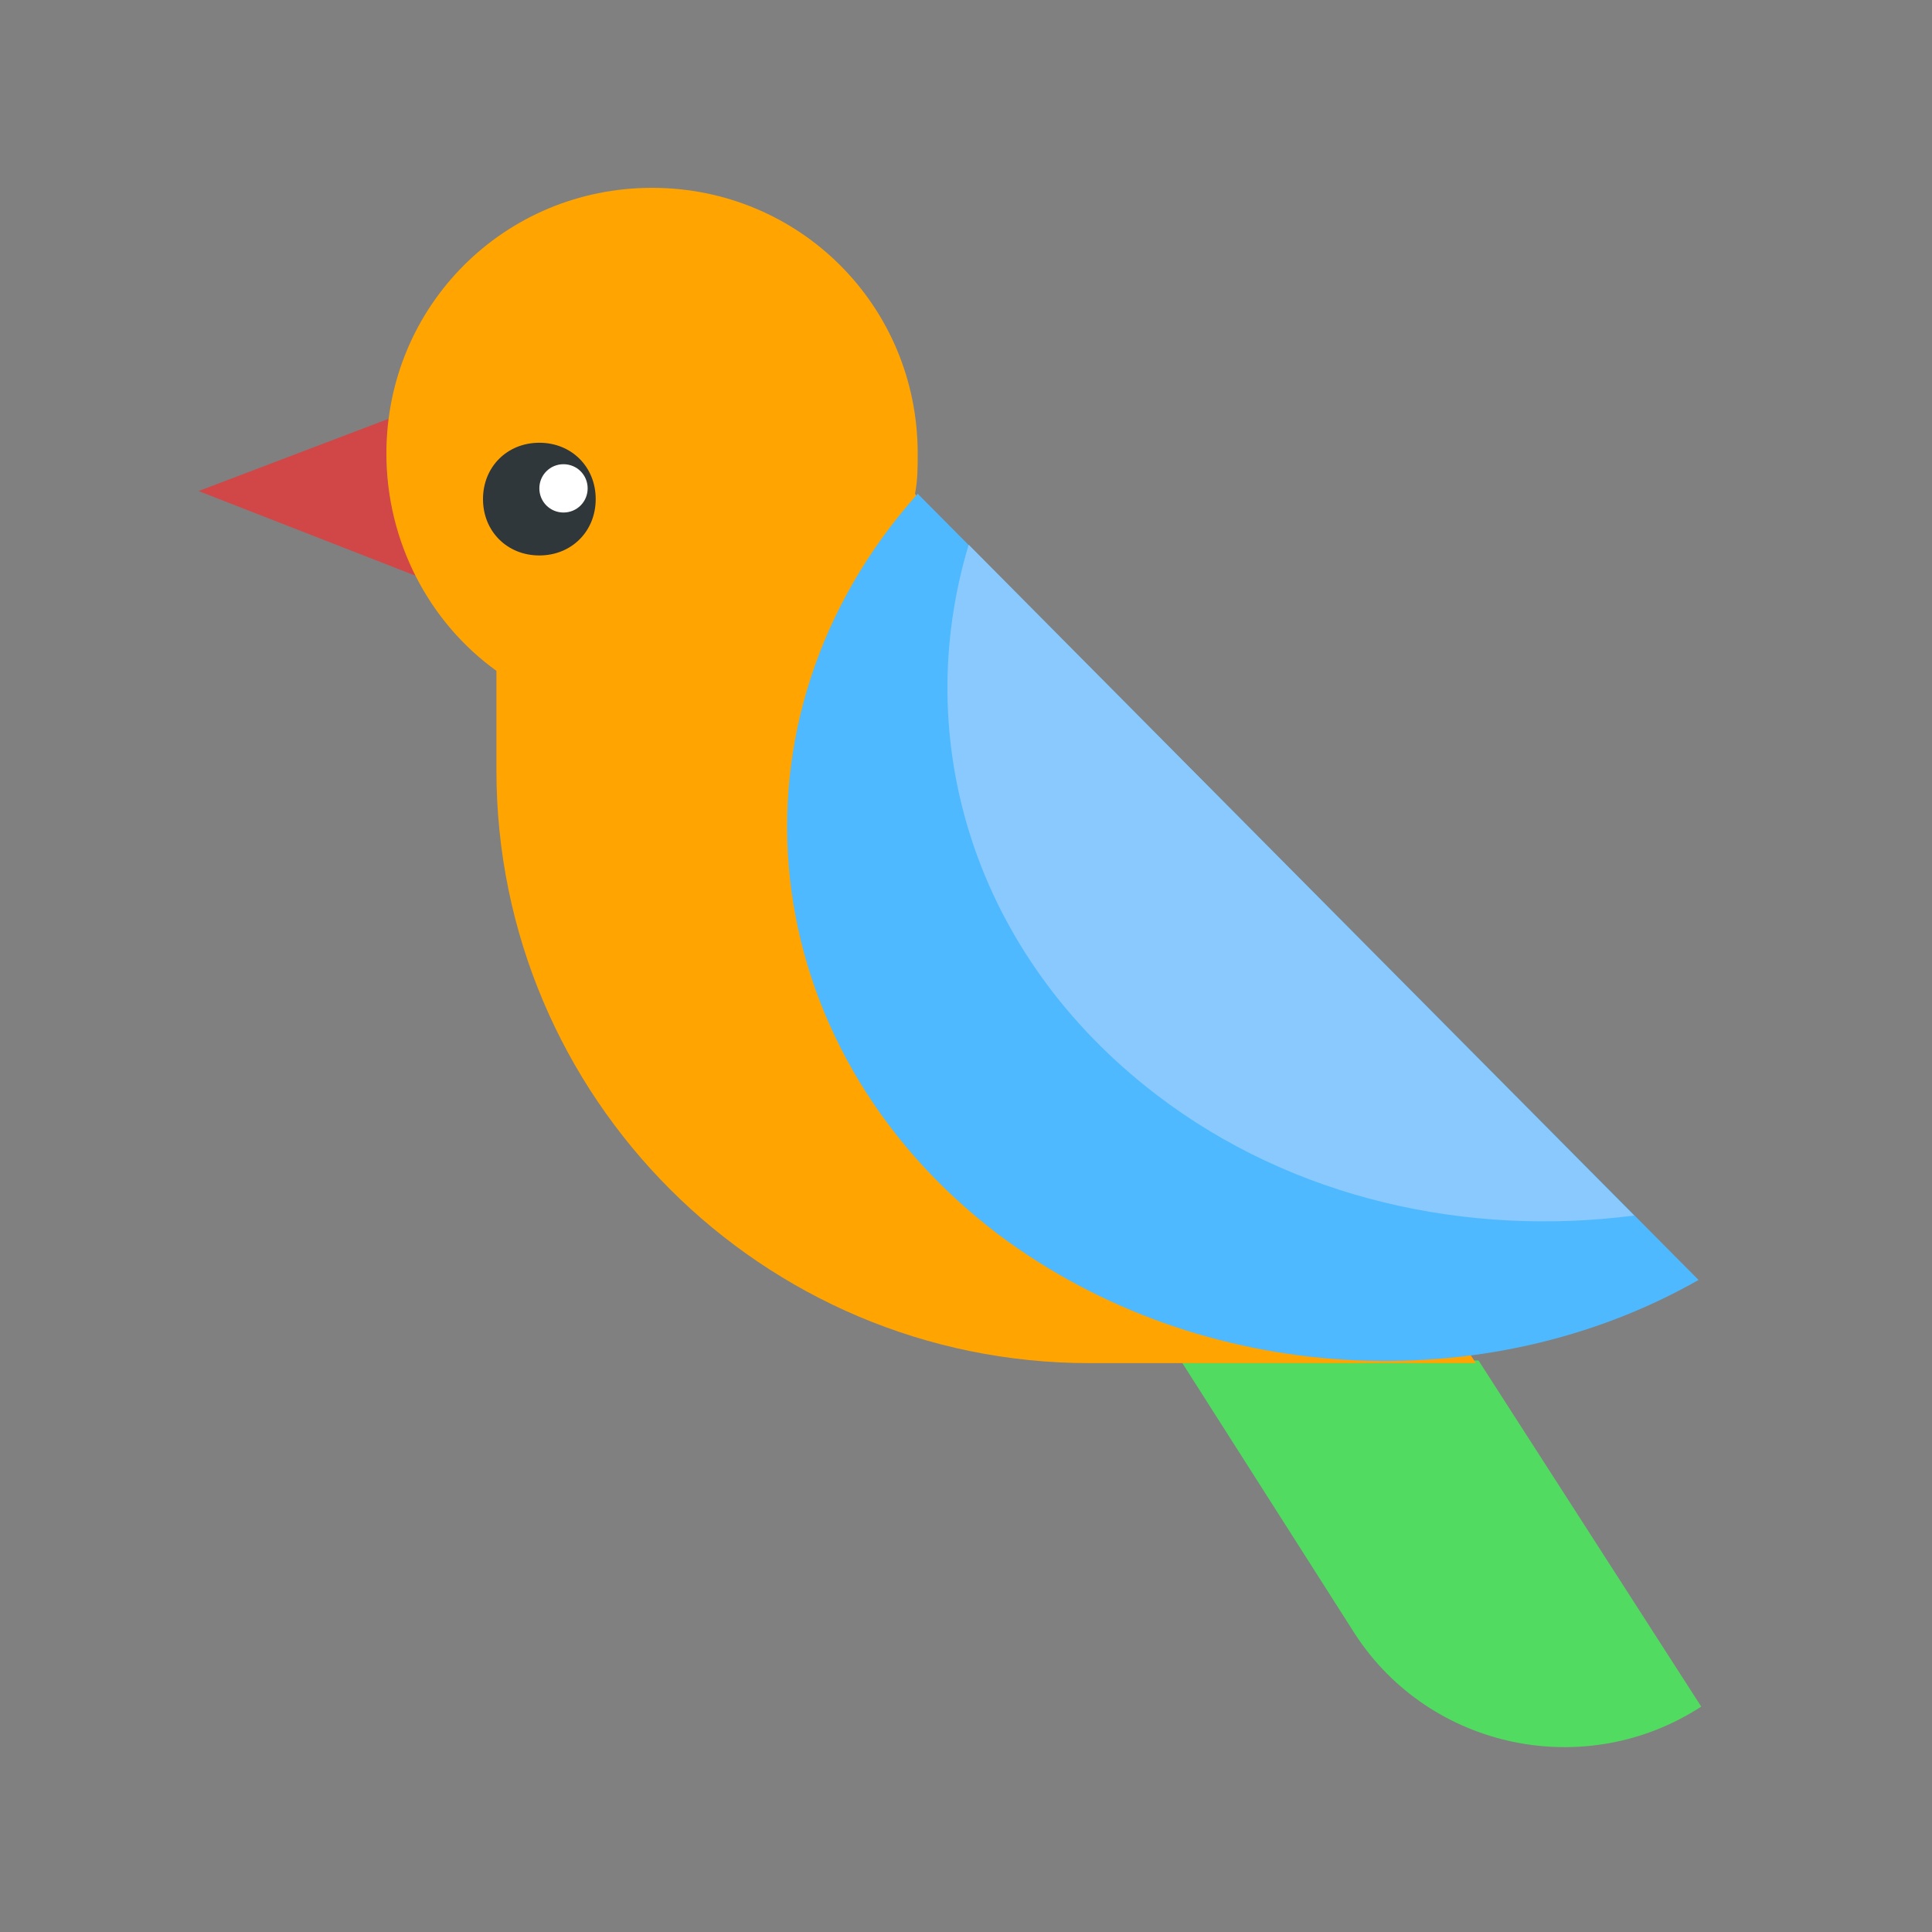 <?xml version="1.0" encoding="utf-8"?>
<!-- Generator: Adobe Illustrator 17.1.0, SVG Export Plug-In . SVG Version: 6.00 Build 0)  -->
<!DOCTYPE svg PUBLIC "-//W3C//DTD SVG 1.1//EN" "http://www.w3.org/Graphics/SVG/1.1/DTD/svg11.dtd">
<svg version="1.1" xmlns="http://www.w3.org/2000/svg" xmlns:xlink="http://www.w3.org/1999/xlink" x="0px" y="0px" width="72px"
	 height="72px" viewBox="92 0 72 72" enable-background="new 92 0 72 72" xml:space="preserve">
<rect x="92" y="0" width="72" height="72" fill="#808080" stroke="none"/>
<g id="Layer_1" display="none">
	<polygon display="inline" fill="#4EB9FF" points="8.5,17.9 33.9,30.4 33.9,65.8 8.5,52 	"/>
	<polygon display="inline" fill="#4EB9FF" points="35.5,30.4 62.5,17.9 62.5,52 35.5,65.8 	"/>
	<polygon display="inline" fill="#4EB9FF" points="36.3,7.4 9.8,17 34.9,29 60.8,17.2 	"/>
</g>
<g id="Layer_2">
	<path fill="#FD8087" d="M-388,9L-388,9l-27.7-10.7l24-9.2h0c-0.2,1.4-0.3,2.7-0.3,4.1C-391.9-1-390.5,4.4-388,9z"/>
	<path fill="#FD8087" d="M-226.3,151.1c-14.6,9.5-34,5.3-43.5-9.2l-22.2-34.2l37.5,0L-226.3,151.1z"/>
	<path fill="#FFE177" d="M-325.2-1.6c0.3-1.7,0.4-3.3,0.4-5.1c0-18.5-15-33.5-33.5-33.5s-33.5,15-33.5,33.5c0,11.2,5.5,21.2,14,27.3
		V33c0,41.3,33.5,74.7,74.7,74.7h48.6L-325.2-1.6z"/>
	<path fill="#60B7FF" d="M-325.1-1.6c-25.3,28.3-21,69.8,10.1,93.4c25.6,19.4,61.4,20.8,88.4,5.7L-325.1-1.6z"/>
	<path fill="#8AC9FE" d="M-318.7,4.9c-7.6,24.5,0.7,51.9,23.8,69.4c17.3,13.2,39.4,18.1,60.1,15.1L-318.7,4.9z"/>
</g>
<g id="Layer_3">
	<g id="Layer_1_3_">
		<g id="Layer_1_2_">
			<g id="Layer_1_1_" display="none">
				<g id="Layer_4" display="inline">
					<path fill="#4EB9FF" d="M306.2,227.7c0,2.8-2.2,5-5,5H266c-2.8,0-5-2.2-5-5V179c0-2.8,2.2-5,5-5h35.2c2.8,0,5,2.2,5,5V227.7
						L306.2,227.7z"/>
				</g>
				<g display="inline">
					<circle fill="#FFFFFF" cx="297.2" cy="186.2" r="13.2"/>
					<g id="Layer_3_2_">
						<path fill="#FFA400" d="M309.3,185.9c0-6.5-5.3-11.8-11.8-11.8c-6.5,0-11.8,5.3-11.8,11.8c0,6.5,5.3,11.8,11.8,11.8
							C304,197.7,309.3,192.4,309.3,185.9z M304,187.2h-5v5h-2.5v-5h-5v-2.5h5v-5h2.5v5h5V187.2z"/>
					</g>
				</g>
			</g>
			<g id="Layer_4_1_" display="none">
				<path display="inline" fill="#4EB9FF" d="M251.3,205.3l33.7,19.5l33.7-19.5L285,185.9L251.3,205.3z M291,191.7
					c-0.4,0.2-0.7,0.4-1.1,0.6c-0.6-0.4-1.3-0.7-1.9-1.1c0.4-0.2,0.8-0.4,1.1-0.6L291,191.7z M293.4,193.1c-0.4,0.2-0.7,0.4-1.1,0.6
					c-0.6-0.3-1.1-0.6-1.7-1c-0.1,0-0.2-0.1-0.2-0.1c0.4-0.2,0.7-0.4,1.1-0.6L293.4,193.1z M295.9,194.5c-0.4,0.2-0.8,0.4-1.1,0.6
					c-0.6-0.4-1.3-0.7-1.9-1.1c0.4-0.2,0.7-0.4,1.1-0.6L295.9,194.5z M298.3,195.9c-0.4,0.2-0.7,0.4-1.1,0.6
					c-0.6-0.4-1.3-0.7-1.9-1.1c0.4-0.2,0.8-0.4,1.1-0.6L298.3,195.9z M300.7,197.3c-0.4,0.2-0.7,0.4-1.1,0.6
					c-0.4-0.2-0.7-0.4-1.1-0.6c-0.3-0.2-0.5-0.3-0.8-0.5c0.4-0.2,0.7-0.4,1.1-0.6L300.7,197.3z M303.2,198.7
					c-0.4,0.2-0.7,0.4-1.1,0.6c-0.6-0.4-1.3-0.7-1.9-1.1c0.4-0.2,0.8-0.4,1.1-0.6L303.2,198.7z M305.6,200.1
					c-0.4,0.2-0.7,0.4-1.1,0.6c-0.6-0.4-1.3-0.7-1.9-1.1c0.4-0.2,0.8-0.4,1.1-0.6L305.6,200.1z M308,201.6c-0.4,0.2-0.7,0.4-1.1,0.6
					c-0.2-0.1-0.4-0.2-0.5-0.3c-0.5-0.3-0.9-0.5-1.4-0.8c0.4-0.2,0.7-0.4,1.1-0.6L308,201.6z M310.5,203c-0.4,0.2-0.8,0.4-1.1,0.6
					c-0.6-0.4-1.3-0.7-1.9-1.1c0.4-0.2,0.8-0.4,1.1-0.6L310.5,203z M261.4,201.9c0.4,0.2,0.7,0.4,1.1,0.6c-0.6,0.4-1.3,0.7-1.9,1.1
					c-0.4-0.2-0.8-0.4-1.1-0.6L261.4,201.9z M266.3,199c0.4,0.2,0.7,0.4,1.1,0.6c-0.6,0.4-1.3,0.7-1.9,1.1c-0.4-0.2-0.7-0.4-1.1-0.6
					L266.3,199z M273.6,194.8c0.4,0.2,0.7,0.4,1.1,0.6c-0.6,0.4-1.3,0.7-1.9,1.1c-0.4-0.2-0.8-0.4-1.1-0.6L273.6,194.8z M278.5,192
					c0.4,0.2,0.7,0.4,1.1,0.6c-0.1,0-0.2,0.1-0.2,0.1c-0.6,0.3-1.1,0.6-1.7,1c-0.4-0.2-0.7-0.4-1.1-0.6L278.5,192z M290.4,193.2
					c0.5,0.3,0.9,0.5,1.4,0.8c-0.6,0.3-1.3,0.7-1.9,1c-0.6-0.3-1.1-0.6-1.7-0.9c-0.1,0-0.1-0.1-0.2-0.1c0.6-0.3,1.3-0.7,1.9-1
					C290,193.1,290.2,193.1,290.4,193.2z M289.9,217.6c-0.6-0.4-1.3-0.8-1.9-1.2c0.1,0,0.1-0.1,0.2-0.1c0.6-0.4,1.2-0.7,1.7-1.1
					c0.6,0.4,1.3,0.8,1.9,1.2c-0.5,0.3-1.1,0.6-1.6,0.9C290.1,217.5,290,217.6,289.9,217.6z M279.8,217.5c-0.5-0.3-1.1-0.6-1.6-1
					c0.7-0.4,1.3-0.8,1.9-1.2c0.6,0.4,1.2,0.7,1.7,1.1c0.1,0,0.1,0.1,0.2,0.1c-0.7,0.4-1.3,0.8-1.9,1.2
					C280,217.6,279.9,217.5,279.8,217.5z M280.1,193c0.6,0.4,1.3,0.7,1.9,1c-0.1,0-0.2,0.1-0.2,0.1c-0.6,0.3-1.1,0.6-1.7,0.9
					c-0.6-0.3-1.3-0.6-1.9-1c0.5-0.3,0.9-0.5,1.4-0.8C279.8,193.2,280,193.1,280.1,193z M288,194.6c0.4,0.2,0.9,0.5,1.3,0.7
					c-0.6,0.3-1.2,0.5-1.9,0.7c-0.5-0.2-1.1-0.4-1.6-0.7c-0.1,0-0.2-0.1-0.3-0.1c0.6-0.3,1.2-0.6,1.8-0.9
					C287.6,194.4,287.8,194.5,288,194.6z M287.4,216.2c-0.7-0.4-1.3-0.8-2-1.3c0.1,0,0.1-0.1,0.2-0.1c0.6-0.4,1.2-0.9,1.8-1.3
					c0.6,0.5,1.3,1,2,1.5c-0.5,0.3-1,0.6-1.5,1C287.7,216,287.6,216.1,287.4,216.2z M282.1,215.9c-0.5-0.3-1-0.6-1.5-1
					c0.7-0.5,1.3-1,2-1.5c0.6,0.4,1.2,0.9,1.8,1.3c0.1,0,0.1,0.1,0.2,0.1c-0.7,0.4-1.3,0.9-2,1.3C282.4,216.1,282.3,216,282.1,215.9
					z M282.6,194.3c0.6,0.3,1.2,0.6,1.8,0.9c-0.1,0-0.2,0.1-0.3,0.1c-0.5,0.2-1,0.4-1.6,0.7c-0.6-0.2-1.2-0.5-1.9-0.7
					c0.4-0.2,0.9-0.5,1.3-0.7C282.2,194.5,282.4,194.4,282.6,194.3z M288.1,196.9c0.2,0.1,0.5,0.2,0.7,0.3c-0.5,0-0.9,0-1.5,0
					c-0.4-0.1-0.8-0.2-1.2-0.2c0.1,0,0.1,0,0.2-0.1c0.3-0.1,0.7-0.2,1-0.3C287.7,196.7,287.9,196.8,288.1,196.9z M297.2,206.8
					c-0.6-0.6-1.3-1.4-2-2.2c0.3-0.1,0.6-0.1,0.9-0.2c0.3-0.1,0.7-0.1,1-0.2c0.6,0.6,1.3,1.2,1.9,1.8c0,0,0.1,0,0.1,0.1
					c-0.1,0.1-0.3,0.1-0.4,0.2C298.2,206.4,297.7,206.6,297.2,206.8z M285,214.6c-0.1-0.1-0.2-0.2-0.3-0.2c-0.6-0.4-1.1-0.8-1.7-1.2
					c0,0,0.1-0.1,0.1-0.1c0.6-0.5,1.3-1.1,1.9-1.7c0.6,0.6,1.2,1.2,1.9,1.7c0.1,0,0.1,0.1,0.1,0.1c-0.6,0.4-1.1,0.8-1.7,1.2
					C285.2,214.4,285.1,214.5,285,214.6z M271.3,206.2c-0.1-0.1-0.3-0.1-0.4-0.2c0,0,0,0,0.1-0.1c0.7-0.6,1.3-1.2,1.9-1.8
					c0.4,0.1,0.7,0.1,1,0.2c0.3,0.1,0.6,0.1,0.9,0.2c-0.7,0.8-1.4,1.6-2,2.2C272.3,206.6,271.8,206.4,271.3,206.2z M282.6,196.6
					c0.3,0.1,0.7,0.2,1,0.3c0.1,0,0.1,0,0.2,0.1c-0.4,0.1-0.8,0.2-1.2,0.2c-0.5,0-1,0-1.5,0c0.2-0.1,0.5-0.2,0.7-0.3
					C282.1,196.8,282.3,196.7,282.6,196.6z M290.9,199c-0.3-0.1-0.6-0.1-1-0.2c-0.2-0.2-0.5-0.3-0.7-0.5c0.2,0,0.4,0.1,0.5,0.1
					C290.1,198.6,290.5,198.8,290.9,199z M294.1,201.4c-0.2,0-0.3,0-0.5,0c-0.4,0-0.7,0-1.1,0c-0.5-0.6-1.1-1.2-1.6-1.7
					c0,0-0.1,0-0.1-0.1c0.2,0.1,0.5,0.1,0.7,0.2c0.2,0.1,0.5,0.1,0.8,0.2C292.8,200.3,293.5,200.8,294.1,201.4z M294.8,204.2
					c-0.3-0.3-0.5-0.6-0.8-0.9c-0.4-0.5-0.8-0.9-1.2-1.4c0.2,0,0.4,0,0.6,0c0.4,0,0.7,0,1.1,0c0.5,0.5,1.1,1,1.6,1.5
					c0.1,0.1,0.3,0.3,0.4,0.4c-0.2,0-0.5,0.1-0.7,0.1C295.6,204,295.2,204.1,294.8,204.2z M274,203.9c-0.2,0-0.4-0.1-0.7-0.1
					c0.1-0.1,0.3-0.3,0.4-0.4c0.5-0.5,1.1-1,1.6-1.5c0.4,0,0.8,0,1.1,0c0.2,0,0.4,0,0.6,0c-0.4,0.5-0.8,0.9-1.2,1.4
					c-0.3,0.3-0.5,0.6-0.8,0.9C274.8,204.1,274.4,204,274,203.9z M277.8,199.8c0.3-0.1,0.5-0.1,0.7-0.2c0.2-0.1,0.5-0.1,0.7-0.2
					c0,0,0,0-0.1,0.1c-0.6,0.6-1.1,1.2-1.7,1.8c-0.4,0-0.7,0-1.1,0c-0.2,0-0.3,0-0.5,0C276.5,200.8,277.2,200.3,277.8,199.8z
					 M280.2,198.4c0.2,0,0.4-0.1,0.5-0.1c-0.2,0.2-0.5,0.3-0.7,0.5c-0.3,0.1-0.6,0.1-1,0.2C279.5,198.8,279.9,198.6,280.2,198.4z
					 M290.4,199.9c0.5,0.4,0.9,0.9,1.3,1.4c-0.6,0-1.2,0.1-1.8,0.3c-0.4-0.6-0.9-1.1-1.4-1.7c-0.2-0.2-0.4-0.4-0.6-0.6
					c0,0,0.1,0,0.1,0c0.6-0.1,1.1,0,1.6,0.1C290,199.5,290.2,199.7,290.4,199.9z M280.3,199.3c0.5-0.1,1-0.1,1.6-0.1
					c0,0,0.1,0,0.1,0c-0.2,0.2-0.4,0.4-0.6,0.6c-0.5,0.5-0.9,1.1-1.4,1.7c-0.6-0.2-1.2-0.2-1.8-0.3c0.4-0.5,0.9-1,1.3-1.4
					C279.8,199.7,280,199.5,280.3,199.3z M282.8,197.9c0.3,0,0.7-0.1,1,0c-0.5,0.3-1,0.6-1.4,1c-0.2,0-0.4-0.1-0.6-0.1
					c-0.3,0-0.6,0-0.8,0C281.7,198.3,282.2,198.1,282.8,197.9z M286.9,199c-0.7,0.2-1.4,0.7-1.9,1.2c-0.6-0.5-1.2-0.9-1.9-1.2
					c0.6-0.5,1.2-0.8,1.9-1C285.8,198.2,286.4,198.5,286.9,199z M281.8,200.3c0.3-0.3,0.5-0.6,0.8-0.9c0.8,0.2,1.4,0.6,2,1.1
					c-0.3,0.3-0.5,0.5-0.8,0.8c-0.5,0.5-0.9,1.1-1.3,1.6c-0.7-0.6-1.3-0.9-2-1.2C281,201.2,281.4,200.7,281.8,200.3z M284.2,201.7
					c0.3-0.3,0.5-0.6,0.8-0.8c0.2,0.2,0.5,0.5,0.8,0.8c0.5,0.5,0.9,1.1,1.3,1.6c-0.2,0.1-0.3,0.3-0.5,0.4c-0.6,0.5-1.1,1.1-1.6,1.7
					c-0.5-0.6-1.1-1.2-1.6-1.7c-0.2-0.1-0.3-0.3-0.5-0.4C283.3,202.7,283.8,202.2,284.2,201.7z M286.1,201.3
					c-0.3-0.3-0.5-0.6-0.8-0.8c0.6-0.5,1.2-0.9,2-1.1c0.3,0.3,0.5,0.5,0.8,0.9c0.4,0.5,0.9,1,1.3,1.5c-0.6,0.2-1.3,0.6-2,1.2
					C287.1,202.4,286.6,201.8,286.1,201.3z M288.9,198.7c-0.3,0-0.6,0-0.8,0c-0.2,0-0.4,0.1-0.6,0.1c-0.4-0.4-0.9-0.7-1.4-1
					c0.3,0,0.7,0,1,0C287.8,198.1,288.3,198.3,288.9,198.7z M276.3,203.6c0.5-0.6,1-1.2,1.5-1.7c0.7,0,1.3,0,1.9,0.2
					c-0.5,0.6-1,1.3-1.4,2c-0.2,0.3-0.4,0.6-0.7,0.9c-0.6-0.3-1.3-0.4-1.9-0.6C275.9,204.1,276.1,203.8,276.3,203.6z M278.7,204.3
					c0.5-0.7,1-1.4,1.5-2.1c0.6,0.2,1.3,0.6,2,1.1c-0.5,0.7-1,1.4-1.5,2.1c-0.2,0.3-0.4,0.6-0.6,0.9c-0.7-0.5-1.3-0.9-2-1.2
					C278.3,204.8,278.5,204.6,278.7,204.3z M281.1,205.7c0.5-0.7,1-1.4,1.5-2c0.1,0.1,0.3,0.2,0.4,0.4c0.6,0.5,1.1,1.1,1.6,1.7
					c-0.5,0.6-1,1.2-1.5,1.8c-0.2,0.2-0.4,0.5-0.6,0.7c-0.7-0.6-1.3-1.2-2.1-1.7C280.7,206.3,280.9,206,281.1,205.7z M283.5,207.9
					c0.5-0.6,1-1.2,1.5-1.8c0.5,0.6,1,1.2,1.5,1.8c0.2,0.2,0.4,0.5,0.6,0.7c-0.5,0.5-1,1-1.5,1.4c-0.2,0.2-0.4,0.4-0.6,0.5
					c-0.2-0.2-0.4-0.4-0.6-0.5c-0.5-0.5-1-1-1.5-1.4C283.1,208.4,283.3,208.1,283.5,207.9z M286.9,207.6c-0.5-0.6-1-1.2-1.5-1.8
					c0.5-0.6,1.1-1.2,1.6-1.7c0.1-0.1,0.3-0.3,0.4-0.4c0.5,0.7,1,1.4,1.5,2c0.2,0.3,0.4,0.6,0.6,0.9c-0.7,0.5-1.4,1.1-2.1,1.7
					C287.3,208,287.1,207.8,286.9,207.6z M289.3,205.4c-0.5-0.7-1-1.4-1.5-2.1c0.7-0.6,1.3-0.9,2-1.1c0.5,0.7,1,1.4,1.5,2.1
					c0.2,0.3,0.4,0.6,0.6,0.8c-0.6,0.3-1.3,0.7-2,1.2C289.7,206,289.5,205.7,289.3,205.4z M291.7,204c-0.5-0.6-0.9-1.3-1.4-2
					c0.6-0.2,1.2-0.2,1.9-0.2c0.5,0.6,1,1.2,1.5,1.8c0.2,0.2,0.4,0.5,0.6,0.7c-0.6,0.2-1.2,0.3-1.9,0.6
					C292.2,204.6,291.9,204.3,291.7,204z M280.8,197.7c-0.2,0.1-0.5,0.2-0.7,0.3c-0.2,0-0.4,0.1-0.6,0.1c-0.2,0-0.3,0-0.5,0.1
					c0.4-0.2,0.8-0.4,1.2-0.5C280.4,197.6,280.6,197.6,280.8,197.7z M278.6,198.7c-0.3,0.2-0.7,0.4-1,0.7c-0.2,0-0.4,0.1-0.6,0.1
					c-0.3,0-0.5,0.1-0.8,0.1c0.5-0.3,1.1-0.6,1.6-0.9C278.1,198.7,278.4,198.7,278.6,198.7z M276.7,200c-0.5,0.4-1.1,0.9-1.6,1.4
					c-0.3,0-0.5,0-0.8,0c-0.3,0-0.5,0-0.8-0.1c0.6-0.4,1.2-0.9,1.9-1.3C275.8,200.1,276.3,200.1,276.7,200z M274.3,201.9
					c0.1,0,0.2,0,0.3,0c-0.4,0.4-0.8,0.8-1.2,1.1c-0.2,0.2-0.4,0.4-0.7,0.6c-0.4-0.1-0.8-0.2-1.2-0.3c-0.2-0.1-0.4-0.1-0.6-0.2
					c0.1-0.1,0.2-0.2,0.4-0.3c0.5-0.4,1.1-0.8,1.6-1.2C273.4,201.9,273.8,201.9,274.3,201.9z M271.4,203.9c0.3,0.1,0.6,0.1,0.9,0.2
					c-0.5,0.5-1.1,1-1.7,1.5c-0.1,0.1-0.2,0.1-0.3,0.2c-0.5-0.2-1-0.4-1.5-0.6c-0.1-0.1-0.2-0.1-0.4-0.2c0,0,0.1-0.1,0.1-0.1
					c0.6-0.4,1.2-0.9,1.8-1.3C270.8,203.7,271.1,203.8,271.4,203.9z M275.4,204.7c0.7,0.1,1.3,0.3,1.9,0.6c-0.6,0.8-1.2,1.6-1.8,2.3
					c-0.1,0.1-0.2,0.2-0.3,0.3c-0.6-0.3-1.3-0.6-1.9-0.9C273.9,206.4,274.6,205.6,275.4,204.7z M275.9,208c0.7-0.8,1.3-1.6,1.9-2.5
					c0.6,0.3,1.3,0.7,2,1.1c-0.6,0.8-1.2,1.6-1.9,2.4c-0.1,0.1-0.2,0.2-0.3,0.3c-0.2-0.1-0.3-0.2-0.5-0.3c-0.5-0.3-1-0.6-1.5-0.8
					C275.7,208.1,275.8,208.1,275.9,208z M278.3,209.4c0.7-0.8,1.3-1.6,1.9-2.4c0.7,0.5,1.4,1.1,2,1.7c-0.6,0.7-1.2,1.4-1.9,2.1
					c-0.1,0.1-0.1,0.1-0.2,0.2c-0.7-0.5-1.3-0.9-2-1.4C278.2,209.5,278.2,209.5,278.3,209.4z M280.7,211.2c0.7-0.7,1.3-1.4,1.9-2.1
					c0.5,0.5,1,0.9,1.5,1.4c0.2,0.2,0.4,0.3,0.5,0.5c-0.6,0.6-1.2,1.1-1.8,1.7c-0.1,0.1-0.2,0.1-0.2,0.2c-0.2-0.2-0.4-0.3-0.6-0.5
					c-0.5-0.3-0.9-0.7-1.4-1C280.6,211.3,280.6,211.2,280.7,211.2z M287.2,212.6c-0.6-0.5-1.2-1.1-1.8-1.7c0.2-0.2,0.4-0.3,0.5-0.5
					c0.5-0.5,1-0.9,1.5-1.4c0.6,0.7,1.2,1.4,1.9,2.1c0.1,0.1,0.1,0.1,0.2,0.2c-0.5,0.4-1,0.7-1.4,1.1c-0.2,0.1-0.4,0.3-0.6,0.4
					C287.4,212.8,287.3,212.7,287.2,212.6z M289.7,210.8c-0.7-0.7-1.3-1.4-1.9-2.1c0.6-0.6,1.3-1.2,2-1.7c0.6,0.8,1.2,1.6,1.9,2.4
					c0.1,0.1,0.1,0.1,0.2,0.2c-0.7,0.4-1.4,0.9-2,1.4C289.8,210.9,289.8,210.9,289.7,210.8z M292.1,209.1c-0.7-0.8-1.3-1.6-1.9-2.4
					c0.7-0.5,1.4-0.9,2-1.1c0.6,0.8,1.2,1.7,1.9,2.5c0.1,0.1,0.1,0.1,0.2,0.2c-0.5,0.3-1,0.5-1.5,0.8c-0.2,0.1-0.3,0.2-0.5,0.3
					C292.3,209.2,292.2,209.2,292.1,209.1z M294.5,207.7c-0.6-0.7-1.2-1.5-1.8-2.3c0.6-0.3,1.3-0.4,1.9-0.6c0.7,0.9,1.4,1.6,2.1,2.3
					c-0.6,0.3-1.3,0.6-1.9,0.9C294.7,207.9,294.6,207.8,294.5,207.7z M299.4,205.6c-0.6-0.5-1.1-1-1.7-1.5c0.3-0.1,0.6-0.1,0.9-0.2
					c0.3-0.1,0.6-0.2,1-0.3c0.6,0.4,1.2,0.9,1.8,1.3c0,0,0.1,0.1,0.1,0.1c-0.1,0.1-0.2,0.1-0.4,0.2c-0.5,0.2-1,0.4-1.5,0.6
					C299.6,205.7,299.5,205.7,299.4,205.6z M298.5,203.4c-0.4,0.1-0.8,0.2-1.2,0.3c-0.2-0.2-0.4-0.4-0.7-0.6
					c-0.4-0.4-0.8-0.8-1.2-1.1c0.1,0,0.2,0,0.3,0c0.5,0,0.9-0.1,1.4-0.1c0.5,0.4,1.1,0.8,1.6,1.2c0.1,0.1,0.2,0.2,0.4,0.3
					C298.9,203.3,298.7,203.3,298.5,203.4z M295.7,201.4c-0.3,0-0.6,0-0.8,0c-0.5-0.5-1-0.9-1.6-1.4c0.5,0.1,0.9,0.1,1.3,0.1
					c0.6,0.4,1.2,0.8,1.9,1.3C296.2,201.4,295.9,201.4,295.7,201.4z M293,199.5c-0.2,0-0.4-0.1-0.6-0.1c-0.4-0.3-0.7-0.5-1-0.7
					c0.3,0,0.5,0,0.8,0c0.5,0.3,1.1,0.6,1.6,0.9C293.5,199.5,293.2,199.5,293,199.5z M290.5,198.1c-0.2,0-0.4-0.1-0.6-0.1
					c-0.2-0.1-0.5-0.2-0.7-0.3c0.2,0,0.4,0,0.6-0.1c0.4,0.2,0.8,0.4,1.2,0.5C290.9,198.1,290.7,198.1,290.5,198.1z M286.3,196.4
					c-0.5,0.1-0.9,0.2-1.3,0.3c-0.4-0.1-0.8-0.2-1.3-0.3c-0.1,0-0.2-0.1-0.4-0.1c0.3-0.1,0.7-0.3,1-0.4c0.2-0.1,0.4-0.2,0.7-0.3
					c0.2,0.1,0.4,0.2,0.7,0.3c0.3,0.1,0.7,0.3,1,0.4C286.6,196.3,286.4,196.3,286.3,196.4z M281.8,196.3c-0.1,0-0.1,0.1-0.2,0.1
					c-0.5,0.2-1,0.4-1.5,0.6c-0.5-0.1-1.1-0.2-1.8-0.5c0,0,0,0,0,0c0.4-0.2,0.7-0.4,1.1-0.6c0.2-0.1,0.5-0.2,0.7-0.4
					C280.7,195.9,281.3,196.1,281.8,196.3z M278.2,197.1c0.4,0.1,0.8,0.3,1.1,0.3c-0.5,0.2-1.1,0.5-1.6,0.7c-0.6,0-1.2-0.1-1.8-0.3
					c0.6-0.3,1.2-0.7,1.8-1C277.9,196.9,278,197,278.2,197.1z M276.9,198.6c-0.4,0.2-0.7,0.4-1.1,0.6c-0.2,0.1-0.4,0.2-0.5,0.3
					c-0.6,0-1.2-0.2-1.8-0.3c0.2-0.1,0.4-0.2,0.5-0.3c0.4-0.2,0.9-0.5,1.3-0.7C275.8,198.4,276.4,198.5,276.9,198.6z M274.6,200
					c-0.6,0.4-1.2,0.8-1.8,1.2c-0.6-0.1-1.2-0.3-1.8-0.5c0.6-0.4,1.3-0.8,1.9-1.1C273.4,199.8,274,199.9,274.6,200z M272.2,201.6
					c-0.4,0.3-0.8,0.6-1.2,0.9c-0.2,0.2-0.4,0.3-0.7,0.5c-0.6-0.2-1.3-0.5-1.9-0.7c0.1-0.1,0.3-0.2,0.4-0.3c0.5-0.3,1-0.6,1.5-1
					C271,201.3,271.6,201.5,272.2,201.6z M269.9,203.4c-0.5,0.4-1,0.7-1.5,1.1c-0.1,0.1-0.2,0.2-0.4,0.2c-0.6-0.3-1.3-0.6-1.9-0.9
					c0.1,0,0.1-0.1,0.2-0.1c0.6-0.4,1.2-0.7,1.7-1.1C268.6,202.9,269.2,203.2,269.9,203.4z M267.4,205.1c-0.6,0.4-1.3,0.8-1.9,1.2
					c-0.6-0.4-1.3-0.7-1.9-1.1c0.6-0.4,1.3-0.8,1.9-1.1C266.2,204.5,266.8,204.8,267.4,205.1z M268,205.3c0.2,0.1,0.4,0.2,0.6,0.3
					c0.4,0.2,0.8,0.4,1.3,0.5c-0.6,0.5-1.3,1-2,1.4c-0.5-0.3-1.1-0.6-1.6-0.9c-0.1,0-0.2-0.1-0.3-0.1
					C266.7,206.2,267.3,205.8,268,205.3z M270.4,206.4c0.2,0.1,0.5,0.2,0.7,0.3c0.4,0.2,0.8,0.3,1.2,0.5c-0.7,0.6-1.3,1.2-2,1.7
					c-0.5-0.3-1-0.5-1.5-0.8c-0.2-0.1-0.3-0.2-0.5-0.2C269.1,207.4,269.8,206.9,270.4,206.4z M272.9,207.5c0.7,0.3,1.3,0.6,2,0.9
					c-0.6,0.7-1.3,1.3-2.1,1.9c-0.6-0.3-1.3-0.7-1.9-1C271.5,208.7,272.2,208.1,272.9,207.5z M275.3,208.6c0.5,0.3,1.1,0.6,1.6,0.9
					c0.1,0.1,0.3,0.2,0.4,0.2c-0.7,0.7-1.3,1.3-2.1,1.9c-0.3-0.2-0.6-0.3-0.9-0.5c-0.4-0.2-0.7-0.4-1.1-0.6
					C274,209.9,274.7,209.3,275.3,208.6z M277.7,210c0.7,0.4,1.3,0.9,2,1.4c-0.7,0.6-1.4,1.2-2.1,1.8c-0.7-0.4-1.3-0.8-2-1.2
					C276.4,211.3,277.1,210.7,277.7,210z M280.2,211.7c0.5,0.4,1,0.7,1.5,1.1c0.2,0.1,0.3,0.3,0.5,0.4c-0.7,0.5-1.3,1-2,1.5
					c-0.2-0.1-0.4-0.3-0.7-0.4c-0.4-0.3-0.9-0.5-1.3-0.8C278.8,212.9,279.5,212.3,280.2,211.7z M285,215.2c0.6,0.4,1.3,0.9,1.9,1.3
					c-0.6,0.4-1.3,0.8-1.9,1.2c-0.7-0.4-1.3-0.8-1.9-1.2C283.7,216.1,284.4,215.6,285,215.2z M287.9,213.2c0.2-0.1,0.3-0.2,0.5-0.4
					c0.5-0.4,1-0.7,1.5-1.1c0.6,0.6,1.3,1.2,2,1.7c-0.4,0.3-0.9,0.6-1.3,0.8c-0.2,0.1-0.4,0.3-0.6,0.4
					C289.2,214.2,288.5,213.7,287.9,213.2z M290.3,211.4c0.7-0.5,1.3-0.9,2-1.4c0.6,0.7,1.3,1.3,2,1.9c-0.7,0.4-1.3,0.8-2,1.2
					C291.6,212.6,290.9,212,290.3,211.4z M292.7,209.7c0.1-0.1,0.3-0.2,0.4-0.2c0.5-0.3,1.1-0.6,1.6-0.9c0.6,0.7,1.3,1.3,2,1.9
					c-0.4,0.2-0.7,0.4-1.1,0.6c-0.3,0.2-0.6,0.3-0.9,0.5C294.1,211.1,293.4,210.4,292.7,209.7z M295.2,208.4c0.6-0.3,1.3-0.6,2-0.9
					c0.7,0.6,1.3,1.2,2,1.7c-0.6,0.3-1.3,0.7-1.9,1C296.5,209.7,295.8,209,295.2,208.4z M297.6,207.2c0.4-0.2,0.8-0.3,1.2-0.5
					c0.2-0.1,0.5-0.2,0.7-0.3c0.6,0.5,1.3,1,2,1.5c-0.1,0.1-0.3,0.2-0.5,0.2c-0.5,0.3-1,0.5-1.5,0.8
					C299,208.4,298.3,207.9,297.6,207.2z M300.1,206.2c0.4-0.2,0.8-0.4,1.3-0.5c0.2-0.1,0.4-0.2,0.6-0.3c0.6,0.4,1.3,0.9,1.9,1.3
					c-0.1,0-0.2,0.1-0.3,0.1c-0.5,0.3-1.1,0.6-1.6,0.9C301.4,207.2,300.7,206.7,300.1,206.2z M302.6,205.1c0.6-0.3,1.3-0.6,1.9-1
					c0.6,0.4,1.3,0.8,1.9,1.1c-0.6,0.4-1.3,0.7-1.9,1.1C303.8,205.9,303.2,205.5,302.6,205.1z M302.1,204.8
					c-0.1-0.1-0.2-0.2-0.4-0.2c-0.5-0.4-1-0.7-1.5-1.1c0.6-0.2,1.3-0.5,1.9-0.8c0.6,0.4,1.1,0.7,1.7,1.1c0.1,0,0.1,0.1,0.2,0.1
					C303.3,204.1,302.7,204.5,302.1,204.8z M299.6,203c-0.2-0.2-0.4-0.3-0.7-0.5c-0.4-0.3-0.8-0.6-1.2-0.9c0.6-0.1,1.2-0.3,1.8-0.6
					c0.5,0.3,1,0.6,1.5,0.9c0.1,0.1,0.3,0.2,0.4,0.3C300.9,202.6,300.3,202.8,299.6,203z M297.2,201.2c-0.6-0.4-1.2-0.8-1.8-1.2
					c0.6-0.1,1.1-0.2,1.7-0.4c0.6,0.4,1.3,0.8,1.9,1.1C298.4,201,297.8,201.1,297.2,201.2z M294.8,199.6c-0.2-0.1-0.4-0.2-0.5-0.3
					c-0.4-0.2-0.7-0.4-1.1-0.6c0.5-0.1,1.1-0.2,1.6-0.4c0.4,0.2,0.9,0.5,1.3,0.7c0.2,0.1,0.4,0.2,0.5,0.3
					C295.9,199.4,295.4,199.5,294.8,199.6z M292.3,198.2c-0.5-0.3-1.1-0.5-1.6-0.7c0.3-0.1,0.7-0.2,1.1-0.3c0.2-0.1,0.3-0.1,0.5-0.2
					c0.6,0.3,1.2,0.6,1.8,1C293.5,198,292.9,198.1,292.3,198.2z M291.6,196.6c-0.7,0.2-1.2,0.4-1.8,0.5c-0.5-0.2-1-0.4-1.5-0.6
					c-0.1,0-0.1-0.1-0.2-0.1c0.6-0.2,1.2-0.5,1.7-0.7c0.2,0.1,0.5,0.3,0.7,0.4C290.9,196.2,291.3,196.4,291.6,196.6
					C291.7,196.6,291.6,196.6,291.6,196.6z M285,194.9c-0.6-0.3-1.3-0.6-1.9-0.9c0.6-0.3,1.3-0.7,1.9-1.1c0.6,0.4,1.3,0.7,1.9,1
					C286.3,194.3,285.6,194.6,285,194.9z M282.6,193.7c-0.6-0.3-1.3-0.7-1.9-1c0.6-0.4,1.3-0.7,1.9-1.1c0.6,0.4,1.3,0.7,1.9,1.1
					C283.8,193,283.2,193.4,282.6,193.7z M279.5,195.3c-0.1,0.1-0.2,0.1-0.4,0.2c-0.5,0.3-1,0.5-1.5,0.8c-0.7-0.3-1.3-0.5-1.9-0.9
					c0.6-0.4,1.3-0.7,1.9-1.1C278.3,194.7,278.9,195,279.5,195.3z M277.1,196.6c-0.6,0.3-1.2,0.7-1.8,1c-0.6-0.2-1.3-0.5-1.9-0.8
					c0.6-0.4,1.3-0.7,1.9-1.1C275.9,196.1,276.5,196.4,277.1,196.6z M274.7,198c-0.3,0.2-0.6,0.3-0.9,0.5c-0.3,0.2-0.6,0.4-0.9,0.6
					c-0.6-0.2-1.3-0.5-1.9-0.8c0.3-0.2,0.5-0.3,0.8-0.5c0.4-0.2,0.7-0.4,1.1-0.6C273.4,197.5,274,197.7,274.7,198z M272.2,199.4
					c-0.6,0.4-1.2,0.8-1.9,1.1c-0.6-0.3-1.3-0.5-1.9-0.9c0.6-0.4,1.3-0.7,1.9-1.1C271,198.9,271.6,199.1,272.2,199.4z M269.8,200.9
					c-0.4,0.2-0.8,0.5-1.2,0.7c-0.2,0.1-0.5,0.3-0.7,0.4c-0.6-0.3-1.3-0.6-1.9-1c0.6-0.4,1.3-0.7,1.9-1.1
					C268.6,200.3,269.2,200.6,269.8,200.9z M267.4,202.4c-0.5,0.3-1,0.6-1.4,0.9c-0.1,0.1-0.3,0.2-0.4,0.3c-0.6-0.3-1.3-0.7-1.9-1
					c0.1,0,0.2-0.1,0.2-0.1c0.6-0.3,1.1-0.6,1.7-1C266.1,201.7,266.8,202.1,267.4,202.4z M265,203.8c-0.6,0.4-1.3,0.8-1.9,1.1
					c-0.6-0.4-1.3-0.7-1.9-1.1c0.6-0.4,1.3-0.7,1.9-1.1C263.7,203.1,264.4,203.5,265,203.8z M262.6,205.3c-0.6,0.4-1.3,0.7-1.9,1.1
					c-0.6-0.4-1.3-0.7-1.9-1.1c0.6-0.4,1.3-0.7,1.9-1.1C261.3,204.6,261.9,204.9,262.6,205.3z M263.1,205.6c0.6,0.4,1.3,0.7,1.9,1.1
					c-0.6,0.4-1.3,0.8-1.9,1.2c-0.6-0.4-1.3-0.7-1.9-1.1C261.8,206.3,262.5,206,263.1,205.6z M265.5,206.9c0.2,0.1,0.3,0.2,0.5,0.3
					c0.5,0.3,0.9,0.5,1.4,0.7c-0.6,0.4-1.3,0.8-1.9,1.2c-0.6-0.3-1.2-0.7-1.8-1c0,0-0.1,0-0.1-0.1
					C264.3,207.7,264.9,207.3,265.5,206.9z M268,208.2c0.2,0.1,0.5,0.2,0.7,0.4c0.4,0.2,0.8,0.4,1.2,0.7c-0.6,0.4-1.3,0.9-2,1.3
					c-0.6-0.4-1.3-0.7-1.9-1.1C266.7,209.1,267.3,208.7,268,208.2z M270.4,209.5c0.6,0.3,1.3,0.7,1.9,1c-0.6,0.5-1.3,0.9-2,1.4
					c-0.6-0.4-1.3-0.7-1.9-1.1C269.2,210.4,269.8,210,270.4,209.5z M272.8,210.9c0.4,0.2,0.9,0.5,1.3,0.7c0.2,0.1,0.5,0.3,0.7,0.4
					c-0.6,0.5-1.3,0.9-2,1.4c-0.3-0.2-0.7-0.4-1-0.6c-0.3-0.2-0.6-0.3-0.9-0.5C271.5,211.8,272.2,211.4,272.8,210.9z M275.2,212.3
					c0.7,0.4,1.3,0.8,2,1.2c-0.6,0.5-1.3,0.9-2,1.3c-0.6-0.4-1.3-0.8-1.9-1.1C274,213.2,274.6,212.8,275.2,212.3z M277.7,213.8
					c0.5,0.3,1,0.6,1.5,0.9c0.2,0.1,0.3,0.2,0.5,0.3c-0.6,0.4-1.3,0.8-2,1.2c-0.6-0.4-1.3-0.8-1.9-1.1
					C276.4,214.7,277,214.2,277.7,213.8z M282.6,216.8c0.6,0.4,1.3,0.8,1.9,1.2c-0.6,0.4-1.3,0.7-1.9,1.1c-0.6-0.4-1.3-0.7-1.9-1.1
					C281.3,217.6,281.9,217.2,282.6,216.8z M285,218.2c0.6,0.4,1.3,0.7,1.9,1.1c-0.6,0.4-1.3,0.7-1.9,1.1c-0.6-0.4-1.3-0.7-1.9-1.1
					C283.7,219,284.4,218.6,285,218.2z M285.5,217.9c0.6-0.4,1.3-0.8,1.9-1.2c0.6,0.4,1.3,0.8,1.9,1.2c-0.6,0.4-1.3,0.7-1.9,1.1
					C286.8,218.7,286.1,218.3,285.5,217.9z M290.4,215c0.1-0.1,0.3-0.2,0.4-0.3c0.5-0.3,1-0.6,1.5-0.9c0.6,0.5,1.3,0.9,1.9,1.3
					c-0.6,0.4-1.3,0.8-1.9,1.1C291.6,215.8,291,215.4,290.4,215z M292.8,213.5c0.6-0.4,1.3-0.8,2-1.2c0.6,0.5,1.3,0.9,1.9,1.4
					c-0.6,0.4-1.3,0.8-1.9,1.1C294.1,214.4,293.4,213.9,292.8,213.5z M295.2,212c0.2-0.1,0.5-0.3,0.7-0.4c0.4-0.2,0.8-0.5,1.3-0.7
					c0.6,0.5,1.3,0.9,1.9,1.4c-0.3,0.2-0.6,0.3-0.9,0.5c-0.3,0.2-0.7,0.4-1,0.6C296.5,212.9,295.9,212.5,295.2,212z M297.7,210.6
					c0.6-0.4,1.3-0.7,1.9-1c0.6,0.5,1.3,0.9,2,1.3c-0.6,0.4-1.3,0.7-1.9,1.1C299,211.5,298.3,211.1,297.7,210.6z M300.1,209.3
					c0.4-0.2,0.8-0.4,1.2-0.7c0.2-0.1,0.5-0.2,0.7-0.4c0.6,0.4,1.3,0.8,1.9,1.2c-0.6,0.4-1.3,0.7-1.9,1.1
					C301.3,210.2,300.7,209.7,300.1,209.3z M302.5,208c0.5-0.2,0.9-0.5,1.4-0.7c0.2-0.1,0.4-0.2,0.5-0.3c0.6,0.4,1.3,0.8,1.9,1.2
					c0,0-0.1,0.1-0.1,0.1c-0.6,0.3-1.2,0.7-1.8,1C303.8,208.8,303.2,208.4,302.5,208z M305,206.7c0.6-0.4,1.3-0.7,1.9-1.1
					c0.6,0.4,1.3,0.8,1.9,1.1c-0.6,0.4-1.3,0.7-1.9,1.1C306.3,207.4,305.6,207,305,206.7z M307.4,205.3c0.6-0.4,1.3-0.7,1.9-1.1
					c0.6,0.4,1.3,0.7,1.9,1.1c-0.6,0.4-1.3,0.7-1.9,1.1C308.7,206,308.1,205.7,307.4,205.3z M306.9,205c-0.6-0.4-1.3-0.8-1.9-1.1
					c0.6-0.3,1.3-0.7,1.9-1.1c0.6,0.4,1.3,0.7,1.9,1.1C308.2,204.3,307.5,204.6,306.9,205z M304.5,203.5c-0.1-0.1-0.3-0.2-0.4-0.3
					c-0.5-0.3-1-0.6-1.4-0.9c0.6-0.3,1.3-0.6,1.9-1c0.5,0.3,1.1,0.6,1.6,0.9c0.1,0.1,0.2,0.1,0.3,0.2
					C305.8,202.8,305.1,203.2,304.5,203.5z M302.1,202c-0.2-0.1-0.5-0.3-0.7-0.4c-0.4-0.2-0.8-0.5-1.2-0.7c0.6-0.3,1.3-0.6,1.9-0.9
					c0.6,0.4,1.3,0.7,1.9,1.1C303.3,201.4,302.7,201.7,302.1,202z M299.6,200.5c-0.6-0.4-1.2-0.8-1.9-1.1c0.6-0.2,1.3-0.5,1.8-0.8
					c0.6,0.4,1.3,0.7,1.9,1.1C300.9,200,300.3,200.3,299.6,200.5z M297.2,199c-0.3-0.2-0.6-0.4-0.9-0.6c-0.3-0.2-0.6-0.3-0.9-0.5
					c0.6-0.2,1.2-0.5,1.8-0.8c0.4,0.2,0.7,0.4,1.1,0.6c0.3,0.2,0.5,0.3,0.8,0.5C298.5,198.5,297.8,198.8,297.2,199z M294.7,197.6
					c-0.6-0.3-1.2-0.7-1.8-1c0.6-0.3,1.2-0.6,1.8-0.9c0.6,0.4,1.3,0.7,1.9,1.1C296,197.1,295.4,197.4,294.7,197.6z M292.3,196.3
					c-0.5-0.3-1-0.5-1.5-0.8c-0.1-0.1-0.2-0.1-0.4-0.2c0.6-0.3,1.2-0.6,1.9-1c0.6,0.4,1.3,0.7,1.9,1.1
					C293.6,195.8,292.9,196,292.3,196.3z M287.4,193.7c-0.6-0.3-1.3-0.7-1.9-1.1c0.6-0.4,1.3-0.7,1.9-1.1c0.6,0.4,1.3,0.7,1.9,1.1
					C288.7,193,288.1,193.4,287.4,193.7z M285,192.3c-0.6-0.4-1.3-0.7-1.9-1.1c0.6-0.4,1.3-0.7,1.9-1.1c0.6,0.4,1.3,0.7,1.9,1.1
					C286.3,191.6,285.6,192,285,192.3z M282.6,191c-0.4-0.2-0.8-0.4-1.1-0.6l1.9-1.1c0.4,0.2,0.8,0.4,1.1,0.6
					C283.8,190.2,283.2,190.6,282.6,191z M282,191.3c-0.6,0.4-1.3,0.7-1.9,1.1c-0.4-0.2-0.7-0.4-1.1-0.6l1.9-1.1
					C281.3,190.8,281.7,191,282,191.3z M276,193.4c0.4,0.2,0.7,0.4,1.1,0.6c-0.6,0.4-1.3,0.7-1.9,1.1c-0.4-0.2-0.8-0.4-1.1-0.6
					L276,193.4z M271.2,196.2c0.4,0.2,0.7,0.4,1.1,0.6c-0.3,0.2-0.6,0.3-0.8,0.5c-0.4,0.2-0.7,0.4-1.1,0.6c-0.4-0.2-0.8-0.4-1.1-0.6
					L271.2,196.2z M268.7,197.6c0.4,0.2,0.7,0.4,1.1,0.6c-0.6,0.4-1.3,0.7-1.9,1.1c-0.4-0.2-0.8-0.4-1.1-0.6L268.7,197.6z
					 M263.9,200.4c0.4,0.2,0.7,0.4,1.1,0.6c-0.5,0.3-0.9,0.5-1.4,0.8c-0.2,0.1-0.3,0.2-0.5,0.3c-0.4-0.2-0.7-0.4-1.1-0.6
					L263.9,200.4z M260.1,203.9c-0.6,0.4-1.3,0.7-1.9,1.1c-0.4-0.2-0.8-0.4-1.1-0.7l1.9-1.1C259.4,203.5,259.8,203.7,260.1,203.9z
					 M257.7,205.3c-0.4,0.2-0.8,0.4-1.1,0.7l-1.1-0.7l1.1-0.7C257,204.9,257.3,205.1,257.7,205.3z M258.2,205.6
					c0.6,0.4,1.3,0.7,1.9,1.1c-0.4,0.2-0.8,0.4-1.1,0.7l-1.9-1.1C257.5,206.1,257.9,205.8,258.2,205.6z M260.7,207
					c0.6,0.4,1.3,0.7,1.9,1.1c-0.4,0.2-0.8,0.4-1.1,0.7l-1.9-1.1C259.9,207.5,260.3,207.2,260.7,207z M263.1,208.4
					c0.1,0.1,0.2,0.1,0.4,0.2c0.5,0.3,1,0.6,1.5,0.9c-0.4,0.2-0.8,0.5-1.1,0.7l-1.9-1.1C262.3,208.9,262.7,208.6,263.1,208.4z
					 M265.5,209.8c0.6,0.4,1.3,0.7,1.9,1.1c-0.4,0.2-0.7,0.4-1.1,0.7l-1.9-1.1C264.8,210.3,265.2,210,265.5,209.8z M268,211.2
					c0.6,0.4,1.3,0.7,1.9,1.1c-0.4,0.2-0.7,0.5-1.1,0.7l-1.9-1.1C267.2,211.7,267.6,211.4,268,211.2z M270.4,212.6
					c0.4,0.2,0.8,0.4,1.1,0.6c0.3,0.2,0.5,0.3,0.8,0.5c-0.4,0.2-0.8,0.5-1.1,0.7l-1.9-1.1C269.6,213.1,270,212.8,270.4,212.6z
					 M272.8,214c0.6,0.4,1.3,0.8,1.9,1.1c-0.4,0.2-0.8,0.5-1.1,0.7l-1.9-1.1C272.1,214.5,272.4,214.2,272.8,214z M275.3,215.4
					c0.6,0.4,1.3,0.7,1.9,1.1c-0.4,0.2-0.8,0.5-1.1,0.7l-1.9-1.1C274.5,215.9,274.9,215.6,275.3,215.4z M277.7,216.8
					c0.6,0.4,1.3,0.7,1.9,1.1c0,0,0,0,0,0c-0.4,0.2-0.8,0.5-1.2,0.7l-1.9-1.1C276.9,217.3,277.3,217.1,277.7,216.8z M280.1,218.2
					c0.6,0.4,1.3,0.7,1.9,1.1c-0.4,0.2-0.8,0.4-1.1,0.7l-1.9-1.1C279.4,218.7,279.8,218.5,280.1,218.2z M282.6,219.7
					c0.6,0.4,1.3,0.7,1.9,1.1c-0.4,0.2-0.8,0.4-1.1,0.7l-1.9-1.1C281.8,220.1,282.2,219.9,282.6,219.7z M285,221.1
					c0.4,0.2,0.8,0.4,1.1,0.7l-1.1,0.7l-1.1-0.7C284.2,221.5,284.6,221.3,285,221.1z M285.5,220.8c0.6-0.4,1.3-0.7,1.9-1.1
					c0.4,0.2,0.8,0.4,1.1,0.7l-1.9,1.1C286.3,221.2,285.9,221,285.5,220.8z M287.9,219.4c0.6-0.4,1.3-0.7,1.9-1.1
					c0.4,0.2,0.8,0.5,1.1,0.7l-1.9,1.1C288.7,219.8,288.3,219.6,287.9,219.4z M290.4,217.9C290.4,217.9,290.4,217.9,290.4,217.9
					c0.7-0.4,1.3-0.8,1.9-1.1c0.4,0.2,0.8,0.5,1.1,0.7l-1.9,1.1C291.1,218.4,290.8,218.2,290.4,217.9z M292.8,216.5
					c0.6-0.4,1.3-0.8,1.9-1.1c0.4,0.2,0.8,0.5,1.1,0.7l-1.9,1.1C293.6,217,293.2,216.8,292.8,216.5z M295.2,215.1
					c0.6-0.4,1.3-0.8,1.9-1.1c0.4,0.2,0.7,0.5,1.1,0.7l-1.9,1.1C296,215.6,295.6,215.4,295.2,215.1z M297.7,213.7
					c0.3-0.2,0.5-0.3,0.8-0.5c0.4-0.2,0.8-0.4,1.1-0.6c0.4,0.2,0.7,0.5,1.1,0.7l-1.9,1.1C298.4,214.2,298.1,213.9,297.7,213.7z
					 M300.1,212.3c0.6-0.4,1.3-0.7,1.9-1.1c0.4,0.2,0.7,0.4,1.1,0.7l-1.9,1.1C300.9,212.8,300.5,212.5,300.1,212.3z M302.5,210.9
					c0.6-0.4,1.3-0.7,1.9-1.1c0.4,0.2,0.8,0.5,1.1,0.7l-1.9,1.1C303.3,211.4,302.9,211.1,302.5,210.9z M305,209.5
					c0.5-0.3,1-0.6,1.5-0.9c0.1-0.1,0.3-0.1,0.4-0.2c0.4,0.2,0.8,0.4,1.1,0.7l-1.9,1.1C305.7,210,305.4,209.7,305,209.5z
					 M307.4,208.1c0.6-0.4,1.3-0.7,1.9-1.1c0.4,0.2,0.8,0.4,1.1,0.7l-1.9,1.1C308.2,208.6,307.8,208.3,307.4,208.1z M309.8,206.7
					c0.6-0.4,1.3-0.7,1.9-1.1c0.4,0.2,0.8,0.4,1.1,0.7l-1.9,1.1C310.6,207.2,310.2,206.9,309.8,206.7z M312.3,205.3
					c0.4-0.2,0.8-0.4,1.1-0.7l1.1,0.7l-1.1,0.7C313,205.8,312.7,205.5,312.3,205.3z M311.8,205c-0.6-0.4-1.3-0.7-1.9-1.1
					c0.4-0.2,0.8-0.4,1.1-0.6l1.9,1.1C312.5,204.6,312.1,204.8,311.8,205z M287.4,191c-0.6-0.4-1.3-0.7-1.9-1.1
					c0.4-0.2,0.8-0.4,1.1-0.6l1.9,1.1C288.2,190.5,287.8,190.7,287.4,191z M285,189.6c-0.4-0.2-0.8-0.4-1.1-0.7l1.1-0.7l1.1,0.7
					C285.8,189.1,285.4,189.3,285,189.6z"/>
			</g>
			<g id="Layer_3_1_" display="none">
				<path display="inline" fill="#4EB9FF" d="M285.8,182.6l-33.2,19.2l33.2,19.2l33.2-19.2L285.8,182.6z"/>
				<path display="inline" fill="#FFA400" stroke="#FCFCFC" stroke-miterlimit="10" d="M309.7,198.5c-1.6,0.9-3.3,1.9-4.9,2.7
					c-0.5-0.3-0.9-0.6-1.4-0.9c-0.9-0.6-1.8-1.2-2.6-1.8c-0.6-0.4-1.1-0.8-1.7-1.1c1.8-0.5,3.4-1.4,4.9-2.3L309.7,198.5z"/>
				<path display="inline" fill="#FFA400" stroke="#FCFCFC" stroke-miterlimit="10" d="M291.6,196.2c-0.8-0.8-1.6-1.5-2.5-2
					c0.3,0,0.7,0.1,1,0.1c0.6,0,1.3-0.1,2.1-0.3c1.1,0.6,2.3,1.1,3.4,1.8c0.8,0.4,1.5,0.9,2.2,1.4c-0.6,0.1-1.2,0.2-1.8,0.1
					c-0.7,0-1.4-0.1-2-0.1c-0.6,0-1.1-0.1-1.6-0.1C292.1,196.8,291.9,196.5,291.6,196.2z"/>
				<path display="inline" fill="#FFA400" stroke="#FCFCFC" stroke-miterlimit="10" d="M291.7,197.1c-1.5,0.1-2.9,0.6-4.7,2.3
					c-0.4,0.4-0.7,0.7-1,1.1c-0.3-0.4-0.7-0.7-1-1.1c-1.8-1.8-3.2-2.3-4.7-2.3c0.2-0.2,0.4-0.4,0.5-0.6c1.5-1.6,2.9-2.5,5.2-2.5
					c2.3,0,3.6,1,5.1,2.6C291.4,196.7,291.5,196.9,291.7,197.1z"/>
				<path display="inline" fill="#FFA400" stroke="#FCFCFC" stroke-miterlimit="10" d="M288.4,193.7c-0.6-0.1-1.3-0.1-2.1-0.2
					c0,0,0,0,0,0c0,0,0,0-0.1,0c-0.1,0-0.1,0-0.2,0l0,0c0,0,0,0,0,0l0,0c-0.1,0-0.1,0-0.2,0c0,0-0.1,0-0.1,0c-0.8,0-1.5,0.1-2.1,0.2
					c-1,0.1-1.9,0.2-3,0c0.5-0.2,0.9-0.4,1.4-0.7c0.8-0.4,1.7-0.8,2.5-1.2c0.5-0.3,1-0.5,1.5-0.8c0.5,0.3,1,0.5,1.5,0.8
					c0.8,0.4,1.7,0.8,2.5,1.2c0.5,0.2,0.9,0.4,1.4,0.7C290.3,193.8,289.5,193.8,288.4,193.7z"/>
				<path display="inline" fill="#FFA400" stroke="#FCFCFC" stroke-miterlimit="10" d="M281.9,194.3c0.4,0,0.7,0,1.1-0.1
					c-0.9,0.5-1.7,1.1-2.5,2c-0.3,0.3-0.6,0.6-0.9,0.9c-0.5,0-1,0.1-1.6,0.1c-0.6,0.1-1.3,0.1-2,0.1c-0.6,0-1.2,0-1.8-0.1
					c0.7-0.5,1.5-1,2.2-1.4c1.1-0.7,2.2-1.2,3.4-1.8C280.6,194.2,281.3,194.3,281.9,194.3z"/>
				<path display="inline" fill="#FFA400" stroke="#FCFCFC" stroke-miterlimit="10" d="M276.1,197.9c0.8,0,1.4-0.1,2-0.1
					c0.4,0,0.7-0.1,1.1-0.1c-0.6,0.7-1.1,1.4-1.7,2.1c-0.3,0.4-0.6,0.8-1,1.2c-1.1,1.4-2.1,2.4-3.1,3.3c-0.6-0.3-1.3-0.6-1.9-0.9
					c-0.8-0.4-1.7-0.8-2.5-1.2c-0.4-0.2-0.8-0.4-1.3-0.6c0.4-0.2,0.7-0.5,1.1-0.7c0.9-0.6,1.8-1.2,2.7-1.8c0.7-0.5,1.3-0.9,2-1.4
					C274.4,197.8,275.3,197.9,276.1,197.9z"/>
				<path display="inline" fill="#FFA400" stroke="#FCFCFC" stroke-miterlimit="10" d="M277,201.2c0.3-0.4,0.6-0.8,1-1.2
					c0.6-0.8,1.3-1.6,2-2.4c1.6,0,2.9,0.4,4.7,2.2c0.4,0.4,0.7,0.7,1,1.1c-0.7,0.8-1.3,1.6-2,2.4c-0.9,1.1-1.8,2.2-2.8,3.3
					c-0.4,0.4-0.8,0.8-1.2,1.1c-0.8-0.6-1.7-1.1-2.6-1.6c-1-0.6-2.1-1.2-3.2-1.7C275,203.6,275.9,202.5,277,201.2z"/>
				<path display="inline" fill="#FFA400" stroke="#FCFCFC" stroke-miterlimit="10" d="M281.3,207c1-1.1,1.9-2.2,2.8-3.3
					c0.6-0.8,1.3-1.6,1.9-2.4c0.7,0.8,1.3,1.6,1.9,2.4c0.9,1.1,1.8,2.3,2.8,3.3c0.4,0.4,0.7,0.7,1.1,1.1c-0.6,0.4-1.2,0.8-1.8,1.2
					c-0.9,0.6-1.8,1.2-2.7,1.8c-0.4,0.3-0.9,0.6-1.3,0.9c-0.4-0.3-0.9-0.6-1.3-0.9c-0.9-0.6-1.8-1.2-2.7-1.8
					c-0.6-0.4-1.2-0.8-1.8-1.2C280.6,207.7,281,207.4,281.3,207z"/>
				<path display="inline" fill="#FFA400" stroke="#FCFCFC" stroke-miterlimit="10" d="M291.1,206.7c-1-1-1.9-2.2-2.8-3.3
					c-0.6-0.8-1.3-1.6-2-2.4c0.3-0.4,0.7-0.8,1-1.1c1.8-1.8,3.2-2.2,4.7-2.2c0.7,0.8,1.3,1.6,2,2.4c0.3,0.4,0.7,0.8,1,1.2
					c1.1,1.3,2,2.3,2.9,3.2c-1.1,0.5-2.1,1.1-3.2,1.7c-0.9,0.5-1.7,1.1-2.6,1.6C291.9,207.4,291.5,207.1,291.1,206.7z"/>
				<path display="inline" fill="#FFA400" stroke="#FCFCFC" stroke-miterlimit="10" d="M295.5,200.9c-0.3-0.4-0.7-0.8-1-1.2
					c-0.5-0.7-1.1-1.4-1.7-2c0.3,0,0.7,0.1,1.1,0.1c0.6,0.1,1.3,0.1,2,0.1c0.8,0,1.6-0.1,2.4-0.3c0.7,0.5,1.4,0.9,2,1.4
					c0.9,0.6,1.8,1.2,2.6,1.8c0.4,0.2,0.7,0.5,1.1,0.7c-0.4,0.2-0.8,0.4-1.3,0.6c-0.8,0.4-1.7,0.8-2.5,1.2c-0.6,0.3-1.3,0.6-1.9,0.9
					C297.6,203.3,296.6,202.3,295.5,200.9z"/>
				<path display="inline" fill="#FFA400" stroke="#FCFCFC" stroke-miterlimit="10" d="M303.4,194.9c-1.5,0.9-3.2,1.8-4.9,2.2
					c-0.9-0.6-1.8-1.2-2.7-1.7c-0.9-0.6-1.9-1.1-2.9-1.6c1.7-0.5,3.3-1.4,4.8-2.2L303.4,194.9z"/>
				<path display="inline" fill="#FFA400" stroke="#FCFCFC" stroke-miterlimit="10" d="M297.2,191.3c-1.5,0.8-2.9,1.6-4.6,2.1
					c-0.1,0-0.2,0.1-0.4,0.1c-0.7-0.3-1.3-0.6-2-0.9c-0.8-0.4-1.7-0.8-2.5-1.2c-0.4-0.2-0.8-0.4-1.2-0.6c1.7-0.9,3.3-1.8,4.9-2.7
					L297.2,191.3z"/>
				<path display="inline" fill="#FFA400" stroke="#FCFCFC" stroke-miterlimit="10" d="M286,184.8l5,2.9c-1.6,0.9-3.3,1.9-5,2.8
					c-1.7-0.9-3.3-1.8-5-2.8L286,184.8z"/>
				<path display="inline" fill="#FFA400" stroke="#FCFCFC" stroke-miterlimit="10" d="M280.6,188c1.6,0.9,3.2,1.9,4.9,2.7
					c-0.4,0.2-0.8,0.4-1.2,0.6c-0.8,0.4-1.7,0.8-2.5,1.2c-0.6,0.3-1.3,0.6-2,0.9c-0.1,0-0.2-0.1-0.4-0.1c-1.6-0.5-3.1-1.3-4.6-2.1
					L280.6,188z"/>
				<path display="inline" fill="#FFA400" stroke="#FCFCFC" stroke-miterlimit="10" d="M274.3,191.6c1.5,0.9,3,1.7,4.8,2.2
					c-1,0.5-2,1-2.9,1.6c-0.9,0.5-1.8,1.1-2.7,1.7c-1.7-0.4-3.4-1.3-4.9-2.2L274.3,191.6z"/>
				<path display="inline" fill="#FFA400" stroke="#FCFCFC" stroke-miterlimit="10" d="M268.1,195.2c1.5,0.8,3.1,1.7,4.9,2.3
					c-0.6,0.4-1.1,0.8-1.7,1.1c-0.9,0.6-1.8,1.2-2.6,1.8c-0.4,0.3-0.9,0.6-1.4,0.9c-1.7-0.9-3.3-1.8-4.9-2.8L268.1,195.2z"/>
				<path display="inline" fill="#FFA400" stroke="#FCFCFC" stroke-miterlimit="10" d="M256.9,201.6l5-2.9c1.6,0.9,3.3,1.9,4.9,2.8
					c-1.7,1-3.4,2-5,2.9L256.9,201.6z"/>
				<path display="inline" fill="#FFA400" stroke="#FCFCFC" stroke-miterlimit="10" d="M262.4,204.8c1.6-0.9,3.3-1.9,5-3
					c0.5,0.3,1,0.5,1.5,0.8c0.8,0.4,1.7,0.8,2.5,1.2c0.6,0.3,1.1,0.5,1.7,0.8c-1.5,1.3-3,2.3-5,3.5L262.4,204.8z"/>
				<path display="inline" fill="#FFA400" stroke="#FCFCFC" stroke-miterlimit="10" d="M268.6,208.4c2-1.2,3.5-2.2,5-3.5
					c1.1,0.5,2.2,1.1,3.3,1.8c0.8,0.5,1.6,1,2.5,1.5c-1.6,1.4-3.4,2.5-5,3.5L268.6,208.4z"/>
				<path display="inline" fill="#FFA400" stroke="#FCFCFC" stroke-miterlimit="10" d="M274.8,212c1.6-1,3.4-2.1,5-3.5
					c0.7,0.4,1.3,0.9,1.9,1.3c0.9,0.6,1.8,1.2,2.7,1.8c0.4,0.2,0.8,0.5,1.1,0.7c-1.7,1.1-3.4,2-5,3L274.8,212z"/>
				<path display="inline" fill="#FFA400" stroke="#FCFCFC" stroke-miterlimit="10" d="M286,218.4l-5-2.9c1.6-0.9,3.3-1.9,5-3
					c1.7,1.1,3.4,2,5,3L286,218.4z"/>
				<path display="inline" fill="#FFA400" stroke="#FCFCFC" stroke-miterlimit="10" d="M291.5,215.3c-1.6-0.9-3.3-1.9-5-3
					c0.4-0.2,0.8-0.5,1.1-0.7c0.9-0.6,1.8-1.2,2.7-1.8c0.6-0.4,1.3-0.9,1.9-1.3c1.6,1.4,3.3,2.5,5,3.5L291.5,215.3z"/>
				<path display="inline" fill="#FFA400" stroke="#FCFCFC" stroke-miterlimit="10" d="M297.7,211.7c-1.6-1-3.4-2.1-5-3.5
					c0.8-0.5,1.6-1.1,2.5-1.5c1.1-0.6,2.2-1.2,3.3-1.8c1.5,1.3,3,2.3,5,3.5L297.7,211.7z"/>
				<path display="inline" fill="#FFA400" stroke="#FCFCFC" stroke-miterlimit="10" d="M304,208.1c-2-1.2-3.5-2.2-5-3.5
					c0.6-0.3,1.1-0.5,1.7-0.8c0.8-0.4,1.7-0.8,2.5-1.2c0.5-0.3,1-0.5,1.5-0.8c1.7,1.1,3.4,2,5,3L304,208.1z"/>
				<path display="inline" fill="#FFA400" stroke="#FCFCFC" stroke-miterlimit="10" d="M305.2,201.5c1.7-0.9,3.3-1.8,4.9-2.8l5,2.9
					l-5,2.9C308.6,203.6,306.9,202.6,305.2,201.5z"/>
			</g>
		</g>
		<g id="Layer_2_1_">
			<line fill="none" stroke="#606060" stroke-width="2" stroke-miterlimit="10" x1="255.7" y1="176.4" x2="255.7" y2="229.6"/>
			<line fill="none" stroke="#606060" stroke-width="2" stroke-miterlimit="10" x1="314.7" y1="228.6" x2="254.9" y2="228.6"/>
		</g>
	</g>
	<g id="Layer_4_2_">
		<g>
			<polygon fill="#4EB9FF" points="263.5,187.8 287.4,184 307.7,185.2 298.3,191.2 			"/>
			<polyline fill="#D14747" points="307.7,185.2 298.3,191.2 306.3,199.5 			"/>
			<polygon fill="#59BF17" points="280.1,222.7 298.3,191.4 306.3,199.5 299.3,209.8 			"/>
			<polyline fill="#FFA400" points="263.3,187.8 298.3,191.3 280.1,222.7 267.3,218.3 			"/>
		</g>
	</g>
</g>
<g id="Layer_4_3_">
	<path fill="#D14747" d="M15.6,21.5L15.6,21.5l-8.2-3.2l7.1-2.7h0c0,0.4-0.1,0.8-0.1,1.2C14.5,18.5,14.9,20.1,15.6,21.5z"/>
	<path fill="#D14747" d="M63.5,63.6c-4.3,2.8-10.1,1.6-12.9-2.7L44,50.7l11.1,0L63.5,63.6z"/>
	<path fill="#FFA400" d="M34.2,18.4c0.1-0.5,0.1-1,0.1-1.5c0-5.5-4.4-9.9-9.9-9.9s-9.9,4.4-9.9,9.9c0,3.3,1.6,6.3,4.1,8.1v3.7
		c0,12.2,9.9,22.1,22.1,22.1h14.4L34.2,18.4z"/>
	<path fill="#4EB9FF" d="M34.2,18.4C26.7,26.7,28,39,37.2,46c7.6,5.7,18.2,6.2,26.1,1.7L34.2,18.4z"/>
	<path fill="#8AC9FE" d="M36.1,20.3c-2.2,7.3,0.2,15.3,7,20.5c5.1,3.9,11.6,5.3,17.8,4.5L36.1,20.3z"/>
	<path fill="#D14747" d="M107.6,21.5L107.6,21.5l-8.2-3.2l7.1-2.7h0c0,0.4-0.1,0.8-0.1,1.2C106.4,18.5,106.8,20.1,107.6,21.5z"/>
	<path fill="#51DB61" d="M155.4,63.6c-4.3,2.8-10.1,1.6-12.9-2.7L136,50.7l11.1,0L155.4,63.6z"/>
	<path fill="#FFA400" d="M126.1,18.4c0.1-0.5,0.1-1,0.1-1.5c0-5.5-4.4-9.9-9.9-9.9c-5.5,0-9.9,4.4-9.9,9.9c0,3.3,1.6,6.3,4.1,8.1
		v3.7c0,12.2,9.9,22.1,22.1,22.1h14.4L126.1,18.4z"/>
	<path fill="#4EB9FF" d="M126.2,18.4c-7.5,8.4-6.2,20.6,3,27.6c7.6,5.7,18.2,6.2,26.1,1.7L126.2,18.4z"/>
	<path fill="#8AC9FE" d="M128.1,20.3c-2.2,7.3,0.2,15.3,7,20.5c5.1,3.9,11.6,5.3,17.8,4.5L128.1,20.3z"/>
</g>
<g id="Layer_12">
</g>
<g id="Layer_5">
	<path opacity="0.77" fill="#FFA400" d="M206.2,30.2c0-9.1,5.8-16.8,13.8-19.4c-1.8-0.6-3.8-0.9-5.8-0.9c-10.8,0-19.6,9.1-19.6,20.3
		c0,2.2-2,5.5-3.2,7.2c-2.5,3.6-0.8,6.1,4.4,6.1v6.8c0,3,2.4,5.5,5.3,5.5c6.9,0,7.6,0.5,8,7.3h4.4c0.6-9,0.3-14.4-4.4-22.4
		C207.3,37.7,206.2,34.1,206.2,30.2L206.2,30.2z"/>
	<path opacity="0.87" fill="#D14747" d="M220,10.8c-8,2.6-13.8,10.3-13.8,19.4c0,3.9,1.1,7.5,2.9,10.6c4.7,7.9,5,13.3,4.4,22.4h13
		c-0.6-9-0.3-14.4,4.4-22.4c1.8-3.1,2.9-6.7,2.9-10.6C233.8,21.1,228,13.4,220,10.8L220,10.8z"/>
	<path opacity="0.86" fill="#4EB9FF" d="M220,10.8c8,2.6,13.8,10.3,13.8,19.4c0,3.9-1.1,7.5-2.9,10.6c-4.7,7.9-5,13.3-4.4,22.4h4.4
		c0.4-6.8,1.1-7.3,8-7.3c2.9,0,5.3-2.5,5.3-5.5v-6.8c5.3,0,6.9-2.5,4.4-6.1c-1.2-1.8-3.2-5-3.2-7.2c0-11.2-8.8-20.3-19.6-20.3
		C223.8,9.9,221.8,10.2,220,10.8L220,10.8z"/>
	<g id="Layer_2_2_">
		<g>
			<polygon fill="#51DB61" points="-183.8,33.5 -160.4,45 -160.4,77.5 -183.8,64.9 			"/>
			<polygon fill="#4EB9FF" points="-159,45 -134.2,33.5 -134.2,64.9 -159,77.5 			"/>
			<polygon fill="#FFA400" points="-158.3,23.9 -182.6,32.7 -159.6,43.7 -135.7,32.8 			"/>
		</g>
	</g>
	<circle fill="#F5A871" cx="382.9" cy="49.7" r="3.9"/>
	<circle fill="#F5A871" cx="406.1" cy="43.2" r="3.9"/>
	<path fill="#F2B083" d="M405.7,57c-1.4,2.5-3.8,4.5-6.8,5.3c-6,1.7-12.3-1.8-14-7.9l-2.8-10.2l-1.4-4.9l21.8-6.1l2.6,9.4l1.6,5.8
		C407.6,51.4,407.2,54.4,405.7,57L405.7,57z"/>
	<path fill="#FFBC8A" d="M405.2,42.6l-9.1,2.5c-0.7,0.2-1.4,0.3-2.1,0.3c-1.7,0-3.4-0.6-4.8-1.6c-0.7-0.5-1.5-0.8-2.2-0.8
		c-0.3,0-0.6,0-0.9,0.1l-4,1.1l-1.4-4.9l21.8-6.1L405.2,42.6z"/>
	<path fill="#FFA400" d="M397.5,27.7l-9.1,2.5c-1.5,0.4-2.4,2-2,3.5c0,0-1.4-0.3-2.9,0.1l-0.7,0.2c-1.8,0.5-2.9,2.4-2.4,4.2l1.3,4.5
		l4-1.1c1.5-0.4,3.2-0.1,4.5,0.9c1.5,1.2,3.6,1.6,5.6,1.1l9.1-2.5l-3.1-11C401.2,28.3,399.3,27.2,397.5,27.7L397.5,27.7z"/>
	<path fill="#FFE177" d="M401.7,30.1l3.1,11l-2.7,0.7l-3.1-11c-0.5-1.8-2.4-2.9-4.2-2.4l2.7-0.7C399.3,27.2,401.2,28.3,401.7,30.1
		L401.7,30.1z"/>
	<g>
		<path fill="#C47A4A" d="M400.9,51.2c0.3-0.1,0.7,0.1,0.7,0.5c0.2,1.9-1,3.8-2.9,4.3c-1.9,0.5-3.9-0.4-4.8-2.2
			c-0.1-0.3,0-0.7,0.4-0.8L400.9,51.2z"/>
		<path fill="#C47A4A" d="M389.6,51.4c-0.4,0-0.7-0.3-0.8-0.6c-0.4-1.3,0.4-2.7,1.7-3.1c1.3-0.4,2.7,0.4,3.1,1.7
			c0.1,0.5-0.1,0.9-0.6,1.1c-0.5,0.1-0.9-0.1-1.1-0.6c-0.1-0.4-0.5-0.6-0.9-0.5c-0.4,0.1-0.6,0.5-0.5,0.9c0.1,0.5-0.1,0.9-0.6,1.1
			C389.8,51.3,389.7,51.4,389.6,51.4L389.6,51.4z"/>
		<path fill="#C47A4A" d="M399.9,48.5c-0.4,0-0.7-0.3-0.8-0.6c-0.4-1.3,0.4-2.7,1.7-3.1c1.3-0.4,2.7,0.4,3.1,1.7
			c0.1,0.5-0.1,0.9-0.6,1.1c-0.5,0.1-0.9-0.1-1.1-0.6c-0.1-0.4-0.5-0.6-0.9-0.5c-0.4,0.1-0.6,0.5-0.5,0.9c0.1,0.5-0.1,0.9-0.6,1.1
			C400,48.5,399.9,48.5,399.9,48.5L399.9,48.5z"/>
	</g>
	<circle fill="#C47A4A" cx="406.9" cy="20.6" r="3.8"/>
	<circle fill="#C47A4A" cx="429.4" cy="27" r="3.8"/>
	<path fill="#E89A5E" d="M408,19.2l-1.8,6.4c-1.7,5.9,1.7,12,7.6,13.7c5.9,1.7,12-1.7,13.7-7.6l1.8-6.4c1.7-5.9-1.7-12-7.6-13.7
		C415.7,9.9,409.6,13.3,408,19.2L408,19.2z"/>
	<path fill="#4EB9FF" d="M429,18.6c-0.5,0.4-1,0.7-1.6,1c-2.5,1.4-5.5,1.8-8.4,1c-3.6-1-6.3-3.7-7.4-7c0.5-0.4,1-0.7,1.6-1.1
		c2.5-1.4,5.5-1.8,8.4-1C425.2,12.6,427.9,15.3,429,18.6z"/>
	<path fill="#8AC9FE" d="M429,18.6c-0.5,0.4-1,0.7-1.6,1c-2.5,1.4-5.5,1.8-8.4,1c-2.2-0.6-4-1.8-5.4-3.4c1,0.6,2.1,1.1,3.3,1.5
		c3.3,0.9,6.7,0.4,9.4-1.1c0.6-0.3,1.1-0.7,1.6-1.1C428.4,17.1,428.7,17.8,429,18.6z"/>
	<path fill="#C47A4A" d="M418.8,30.5c0.3,0.1,0.5,0.5,0.4,0.8c-0.8,1.7-2.8,2.6-4.6,2.1c-1.9-0.5-3.1-2.3-2.8-4.2
		c0-0.3,0.4-0.6,0.7-0.5L418.8,30.5z"/>
	<path fill="#C47A4A" d="M412.9,25.6c-0.1,0-0.2,0-0.2,0c-0.5-0.1-0.7-0.6-0.6-1.1c0.1-0.4-0.1-0.8-0.5-0.9c-0.2-0.1-0.4,0-0.5,0.1
		c-0.2,0.1-0.3,0.2-0.3,0.4c-0.1,0.5-0.6,0.7-1.1,0.6c-0.5-0.1-0.7-0.6-0.6-1.1c0.2-0.6,0.6-1.2,1.2-1.5c0.6-0.3,1.2-0.4,1.9-0.2
		c1.3,0.4,2.1,1.7,1.7,3C413.7,25.4,413.3,25.6,412.9,25.6L412.9,25.6z"/>
	<path fill="#C47A4A" d="M422.9,28.4c-0.1,0-0.2,0-0.2,0c-0.5-0.1-0.7-0.6-0.6-1.1c0.1-0.4-0.1-0.8-0.5-0.9c-0.2-0.1-0.4,0-0.5,0.1
		c-0.2,0.1-0.3,0.2-0.3,0.4c-0.1,0.5-0.6,0.7-1.1,0.6c-0.5-0.1-0.7-0.6-0.6-1.1c0.2-0.6,0.6-1.2,1.2-1.5c0.6-0.3,1.2-0.4,1.9-0.2
		c1.3,0.4,2.1,1.7,1.7,3C423.7,28.2,423.3,28.4,422.9,28.4L422.9,28.4z"/>
	<path fill="#4EB9FF" d="M523.9,36.5c0,2-0.2,3.9-0.6,5.8v0c-1.7,8.1-7,15-14.1,18.8c-0.3,0.2-0.6,0.3-0.9,0.5
		c-3.7,1.8-7.9,2.9-12.3,2.9s-8.6-1-12.3-2.9c-0.7-0.3-1.3-0.7-2-1.1c-2.8-1.7-5.3-3.9-7.4-6.4c-2.7-3.4-4.7-7.4-5.6-11.8
		c-0.4-1.9-0.6-3.8-0.6-5.8c0-15.4,12.5-27.9,27.9-27.9S523.9,21.1,523.9,36.5z"/>
	<path fill="#FFE177" d="M511,25.1c0,8.3-6.7,15.1-15.1,15.1s-15.1-6.7-15.1-15.1S487.7,10,496,10S511,16.8,511,25.1z"/>
	<path fill="#FFA400" d="M511,25.1c0,7.6-5.6,13.9-13,14.9c-7.3-1-13-7.3-13-14.9c0-7.6,5.6-13.9,13-14.9
		C505.4,11.2,511,17.5,511,25.1z"/>
	<path fill="#DD104F" d="M523.3,42.3C523.3,42.3,523.3,42.3,523.3,42.3c-1.7,8.1-7,15-14.1,18.8c-0.3,0.2-0.6,0.3-0.9,0.5
		c-8.1-0.3-14.5-6.9-14.5-15c0-8.3,6.7-15,15-15C515.7,31.4,521.4,36,523.3,42.3z"/>
	<path fill="#17A388" d="M498.2,46.5c0,7.6-5.6,13.9-13,14.9c-0.5,0.1-1,0.1-1.6,0.1c-7.6-3.7-13.2-10.8-15-19.2
		c1.8-6.3,7.6-10.8,14.5-10.8c0.7,0,1.4,0,2.1,0.1C492.6,32.6,498.2,38.9,498.2,46.5z"/>
	<path fill="#FB3A4A" d="M523.3,42.3c-1.7,8.1-7,15-14.1,18.8c-6.5-1.7-11.3-7.6-11.3-14.6c0-7.6,5.6-13.9,13-14.9
		C516.8,32.4,521.6,36.6,523.3,42.3z"/>
	<path fill="#51DB61" d="M498.2,46.5c0,7.6-5.6,13.9-13,14.9c-1.2-0.2-2.4-0.5-3.6-1c-2.8-1.7-5.3-3.9-7.4-6.4c-1.3-2.2-2-4.8-2-7.6
		c0-7.6,5.6-13.9,13-14.9C492.6,32.6,498.2,38.9,498.2,46.5z"/>
	<path fill="#2F373B" d="M478.4,42c0,1.2-0.9,2.1-2.1,2.1s-2.1-0.9-2.1-2.1s0.9-2.1,2.1-2.1S478.4,40.8,478.4,42z"/>
	<path fill="#2F373B" d="M492.2,42c0,1.2-0.9,2.1-2.1,2.1S488,43.2,488,42s0.9-2.1,2.1-2.1S492.2,40.8,492.2,42z"/>
	<path fill="#FFFFFF" d="M478,41.6c0,0.5-0.4,0.9-0.9,0.9c-0.5,0-0.9-0.4-0.9-0.9c0-0.5,0.4-0.9,0.9-0.9
		C477.6,40.7,478,41.1,478,41.6z"/>
	<path fill="#FFFFFF" d="M491.9,41.6c0,0.5-0.4,0.9-0.9,0.9c-0.5,0-0.9-0.4-0.9-0.9c0-0.5,0.4-0.9,0.9-0.9
		C491.5,40.7,491.9,41.1,491.9,41.6z"/>
	<path fill="#2F373B" d="M504,42c0,1.2-0.9,2.1-2.1,2.1s-2.1-0.9-2.1-2.1s0.9-2.1,2.1-2.1S504,40.8,504,42z"/>
	<path fill="#2F373B" d="M517.8,42c0,1.2-0.9,2.1-2.1,2.1s-2.1-0.9-2.1-2.1s0.9-2.1,2.1-2.1S517.8,40.8,517.8,42z"/>
	<path fill="#FFFFFF" d="M503.6,41.6c0,0.5-0.4,0.9-0.9,0.9c-0.5,0-0.9-0.4-0.9-0.9c0-0.5,0.4-0.9,0.9-0.9
		C503.2,40.7,503.6,41.1,503.6,41.6z"/>
	<path fill="#FFFFFF" d="M517.5,41.6c0,0.5-0.4,0.9-0.9,0.9c-0.5,0-0.9-0.4-0.9-0.9c0-0.5,0.4-0.9,0.9-0.9
		C517.1,40.7,517.5,41.1,517.5,41.6z"/>
	<path fill="#2F373B" d="M491.2,20.2c0,1.2-0.9,2.1-2.1,2.1c-1.2,0-2.1-0.9-2.1-2.1c0-1.2,0.9-2.1,2.1-2.1
		C490.3,18.1,491.2,19,491.2,20.2z"/>
	<path fill="#2F373B" d="M505,20.2c0,1.2-0.9,2.1-2.1,2.1c-1.2,0-2.1-0.9-2.1-2.1c0-1.2,0.9-2.1,2.1-2.1C504,18.1,505,19,505,20.2z"
		/>
	<g>
		<path fill="#FFFFFF" d="M490.8,19.8c0,0.5-0.4,0.9-0.9,0.9c-0.5,0-0.9-0.4-0.9-0.9c0-0.5,0.4-0.9,0.9-0.9
			C490.4,18.9,490.8,19.3,490.8,19.8z"/>
		<path fill="#FFFFFF" d="M504.7,19.8c0,0.5-0.4,0.9-0.9,0.9c-0.5,0-0.9-0.4-0.9-0.9c0-0.5,0.4-0.9,0.9-0.9
			C504.3,18.9,504.7,19.3,504.7,19.8z"/>
		<path fill="#FFFFFF" d="M477.1,46.9c0,3.4,2.7,6.1,6.1,6.1s6.1-2.7,6.1-6.1"/>
	</g>
	<path fill="#FFFFFF" d="M514.4,51.7c-0.4,0-0.8-0.2-1-0.7c-0.8-1.8-2.6-2.9-4.5-2.9c-1.9,0-3.7,1.1-4.5,2.9
		c-0.3,0.6-0.9,0.8-1.5,0.6c-0.6-0.3-0.8-0.9-0.6-1.5c1.2-2.6,3.8-4.2,6.6-4.2c2.8,0,5.4,1.7,6.6,4.2c0.3,0.6,0,1.2-0.6,1.5
		C514.7,51.6,514.5,51.7,514.4,51.7z"/>
	<path fill="#FFFFFF" d="M501.6,27.8h-11.1c-0.6,0-1.1-0.5-1.1-1.1c0-0.6,0.5-1.1,1.1-1.1h11.1c0.6,0,1.1,0.5,1.1,1.1
		C502.7,27.3,502.2,27.8,501.6,27.8z"/>
</g>
<g id="Layer_11">
	<line fill="none" x1="302.1" y1="17.4" x2="302.1" y2="29.2"/>
	<g>
		<path fill="#51DB61" d="M300.1,29.3c0-9.1,5.8-16.8,13.8-19.4C312,9.3,310.1,9,308,9c-10.8,0-19.6,9.1-19.6,20.3
			c0,2.2-2,5.5-3.2,7.2c-2.5,3.6-0.8,6.1,4.4,6.1v6.8c0,3,2.4,5.5,5.3,5.5c6.9,0,7.6,0.5,8,7.3h4.4c0.6-9,0.3-14.4-4.4-22.4
			C301.1,36.8,300.1,33.2,300.1,29.3L300.1,29.3z"/>
		<path fill="#FFA400" d="M313.9,9.9c-8,2.6-13.8,10.3-13.8,19.4c0,3.9,1.1,7.5,2.9,10.6c4.7,7.9,5,13.3,4.4,22.4h13
			c-0.6-9-0.3-14.4,4.4-22.4c1.8-3.1,2.9-6.7,2.9-10.6C327.7,20.2,321.8,12.5,313.9,9.9L313.9,9.9z"/>
		<path fill="#4EB9FF" d="M313.9,9.9c8,2.6,13.8,10.3,13.8,19.4c0,3.9-1.1,7.5-2.9,10.6c-4.7,7.9-5,13.3-4.4,22.4h4.4
			c0.4-6.8,1.1-7.3,8-7.3c2.9,0,5.3-2.5,5.3-5.5v-6.8c5.3,0,6.9-2.5,4.4-6.1c-1.2-1.8-3.2-5-3.2-7.2c0-11.2-8.8-20.3-19.6-20.3
			C317.7,9,315.7,9.3,313.9,9.9L313.9,9.9z"/>
	</g>
	<g>
		<g opacity="0.4">
			<polygon fill="none" stroke="#EFEFEF" stroke-width="0.75" stroke-miterlimit="10" points="301.9,14.7 313.2,8.4 313.2,21.1 			
				"/>
			<polyline fill="none" stroke="#EFEFEF" stroke-width="0.75" stroke-miterlimit="10" points="300.8,28.3 289.5,21.8 300.8,15.4 
							"/>
			<polygon fill="none" stroke="#EFEFEF" stroke-width="0.75" stroke-miterlimit="10" points="301.5,15.4 301.6,28.5 313.1,21.9 			
				"/>
			<polygon fill="none" stroke="#EFEFEF" stroke-width="0.75" stroke-miterlimit="10" points="302.1,29 313.2,35.5 313.2,22.7 			
				"/>
			<polygon fill="none" stroke="#EFEFEF" stroke-width="0.75" stroke-miterlimit="10" points="314,8.4 314,21.4 325.3,14.9 			"/>
			<polygon fill="none" stroke="#EFEFEF" stroke-width="0.75" stroke-miterlimit="10" points="325.6,15.6 325.6,28.2 314.6,21.9 			
				"/>
			<polygon fill="none" stroke="#EFEFEF" stroke-width="0.75" stroke-miterlimit="10" points="326.4,15.5 326.4,28.5 337.6,22 			
				"/>
			<polygon fill="none" stroke="#EFEFEF" stroke-width="0.75" stroke-miterlimit="10" points="314,22.4 314,35.6 325.5,29 			"/>
		</g>
		<g opacity="0.4">
			<polygon fill="none" stroke="#EFEFEF" stroke-width="0.75" stroke-miterlimit="10" points="314,36.8 314,49.5 325,43.2 			"/>
			<polygon fill="none" stroke="#EFEFEF" stroke-width="0.75" stroke-miterlimit="10" points="314.4,36.2 325.6,29.7 325.6,42.7 			
				"/>
			<polygon fill="none" stroke="#EFEFEF" stroke-width="0.75" stroke-miterlimit="10" points="326.6,29.2 337.6,22.9 337.6,35.4 			
				"/>
			<polygon fill="none" stroke="#EFEFEF" stroke-width="0.75" stroke-miterlimit="10" points="326.4,30 326.4,42.4 337.3,36.2 			
				"/>
			<polygon fill="none" stroke="#EFEFEF" stroke-width="0.75" stroke-miterlimit="10" points="326.5,43.2 337.6,36.9 337.6,49.7 			
				"/>
			<polygon fill="none" stroke="#EFEFEF" stroke-width="0.75" stroke-miterlimit="10" points="326.4,44 326.4,56.5 337.2,50.3 			
				"/>
			<polygon fill="none" stroke="#EFEFEF" stroke-width="0.75" stroke-miterlimit="10" points="325.6,43.7 325.6,56.5 314.4,50.1 			
				"/>
			<polygon fill="none" stroke="#EFEFEF" stroke-width="0.75" stroke-miterlimit="10" points="314,50.7 325.3,57.2 314,63.7 			"/>
		</g>
		<g opacity="0.4">
			<polygon fill="none" stroke="#EFEFEF" stroke-width="0.75" stroke-miterlimit="10" points="313.2,50.7 313.2,63.7 301.9,57.2 			
				"/>
			<polygon fill="none" stroke="#EFEFEF" stroke-width="0.75" stroke-miterlimit="10" points="312.8,50.1 301.6,56.5 301.6,43.7 			
				"/>
			<polygon fill="none" stroke="#EFEFEF" stroke-width="0.75" stroke-miterlimit="10" points="302.2,43.2 313.2,49.5 313.2,36.9 			
				"/>
			<polygon fill="none" stroke="#EFEFEF" stroke-width="0.75" stroke-miterlimit="10" points="301.6,42.8 312.9,36.2 301.5,29.6 			
				"/>
			<polygon fill="none" stroke="#EFEFEF" stroke-width="0.75" stroke-miterlimit="10" points="289.5,22.6 300.8,29.2 289.6,35.8 			
				"/>
			<polygon fill="none" stroke="#EFEFEF" stroke-width="0.75" stroke-miterlimit="10" points="290.1,36.3 300.8,30 300.8,42.4 			
				"/>
			<polygon fill="none" stroke="#EFEFEF" stroke-width="0.75" stroke-miterlimit="10" points="289.5,36.9 289.5,49.6 300.7,43.2 			
				"/>
			<polygon fill="none" stroke="#EFEFEF" stroke-width="0.75" stroke-miterlimit="10" points="290,50.3 300.8,56.5 300.8,44.1 			
				"/>
		</g>
	</g>
</g>
<g id="Layer_6">
	<path fill="#2F373B" d="M22.1,18.1c0,1.2-0.9,2.1-2.1,2.1c-1.2,0-2.1-0.9-2.1-2.1S18.9,16,20,16C21.2,16,22.1,16.9,22.1,18.1z"/>
	<path fill="#FFFFFF" d="M21.8,17.7c0,0.5-0.4,0.9-0.9,0.9c-0.5,0-0.9-0.4-0.9-0.9c0-0.5,0.4-0.9,0.9-0.9
		C21.4,16.8,21.8,17.2,21.8,17.7z"/>
	<path fill="#2F373B" d="M114.2,18.6c0,1.2-0.9,2.1-2.1,2.1c-1.2,0-2.1-0.9-2.1-2.1s0.9-2.1,2.1-2.1
		C113.3,16.5,114.2,17.4,114.2,18.6z"/>
	<path fill="#FFFFFF" d="M113.9,18.2c0,0.5-0.4,0.9-0.9,0.9c-0.5,0-0.9-0.4-0.9-0.9c0-0.5,0.4-0.9,0.9-0.9
		C113.5,17.3,113.9,17.7,113.9,18.2z"/>
</g>
<g id="Layer_7">
	<line fill="none" x1="301.3" y1="17.5" x2="301.3" y2="29.3"/>
</g>
<g id="Layer_8">
</g>
<g id="Layer_10">
</g>
<g id="Layer_9">
</g>
</svg>
